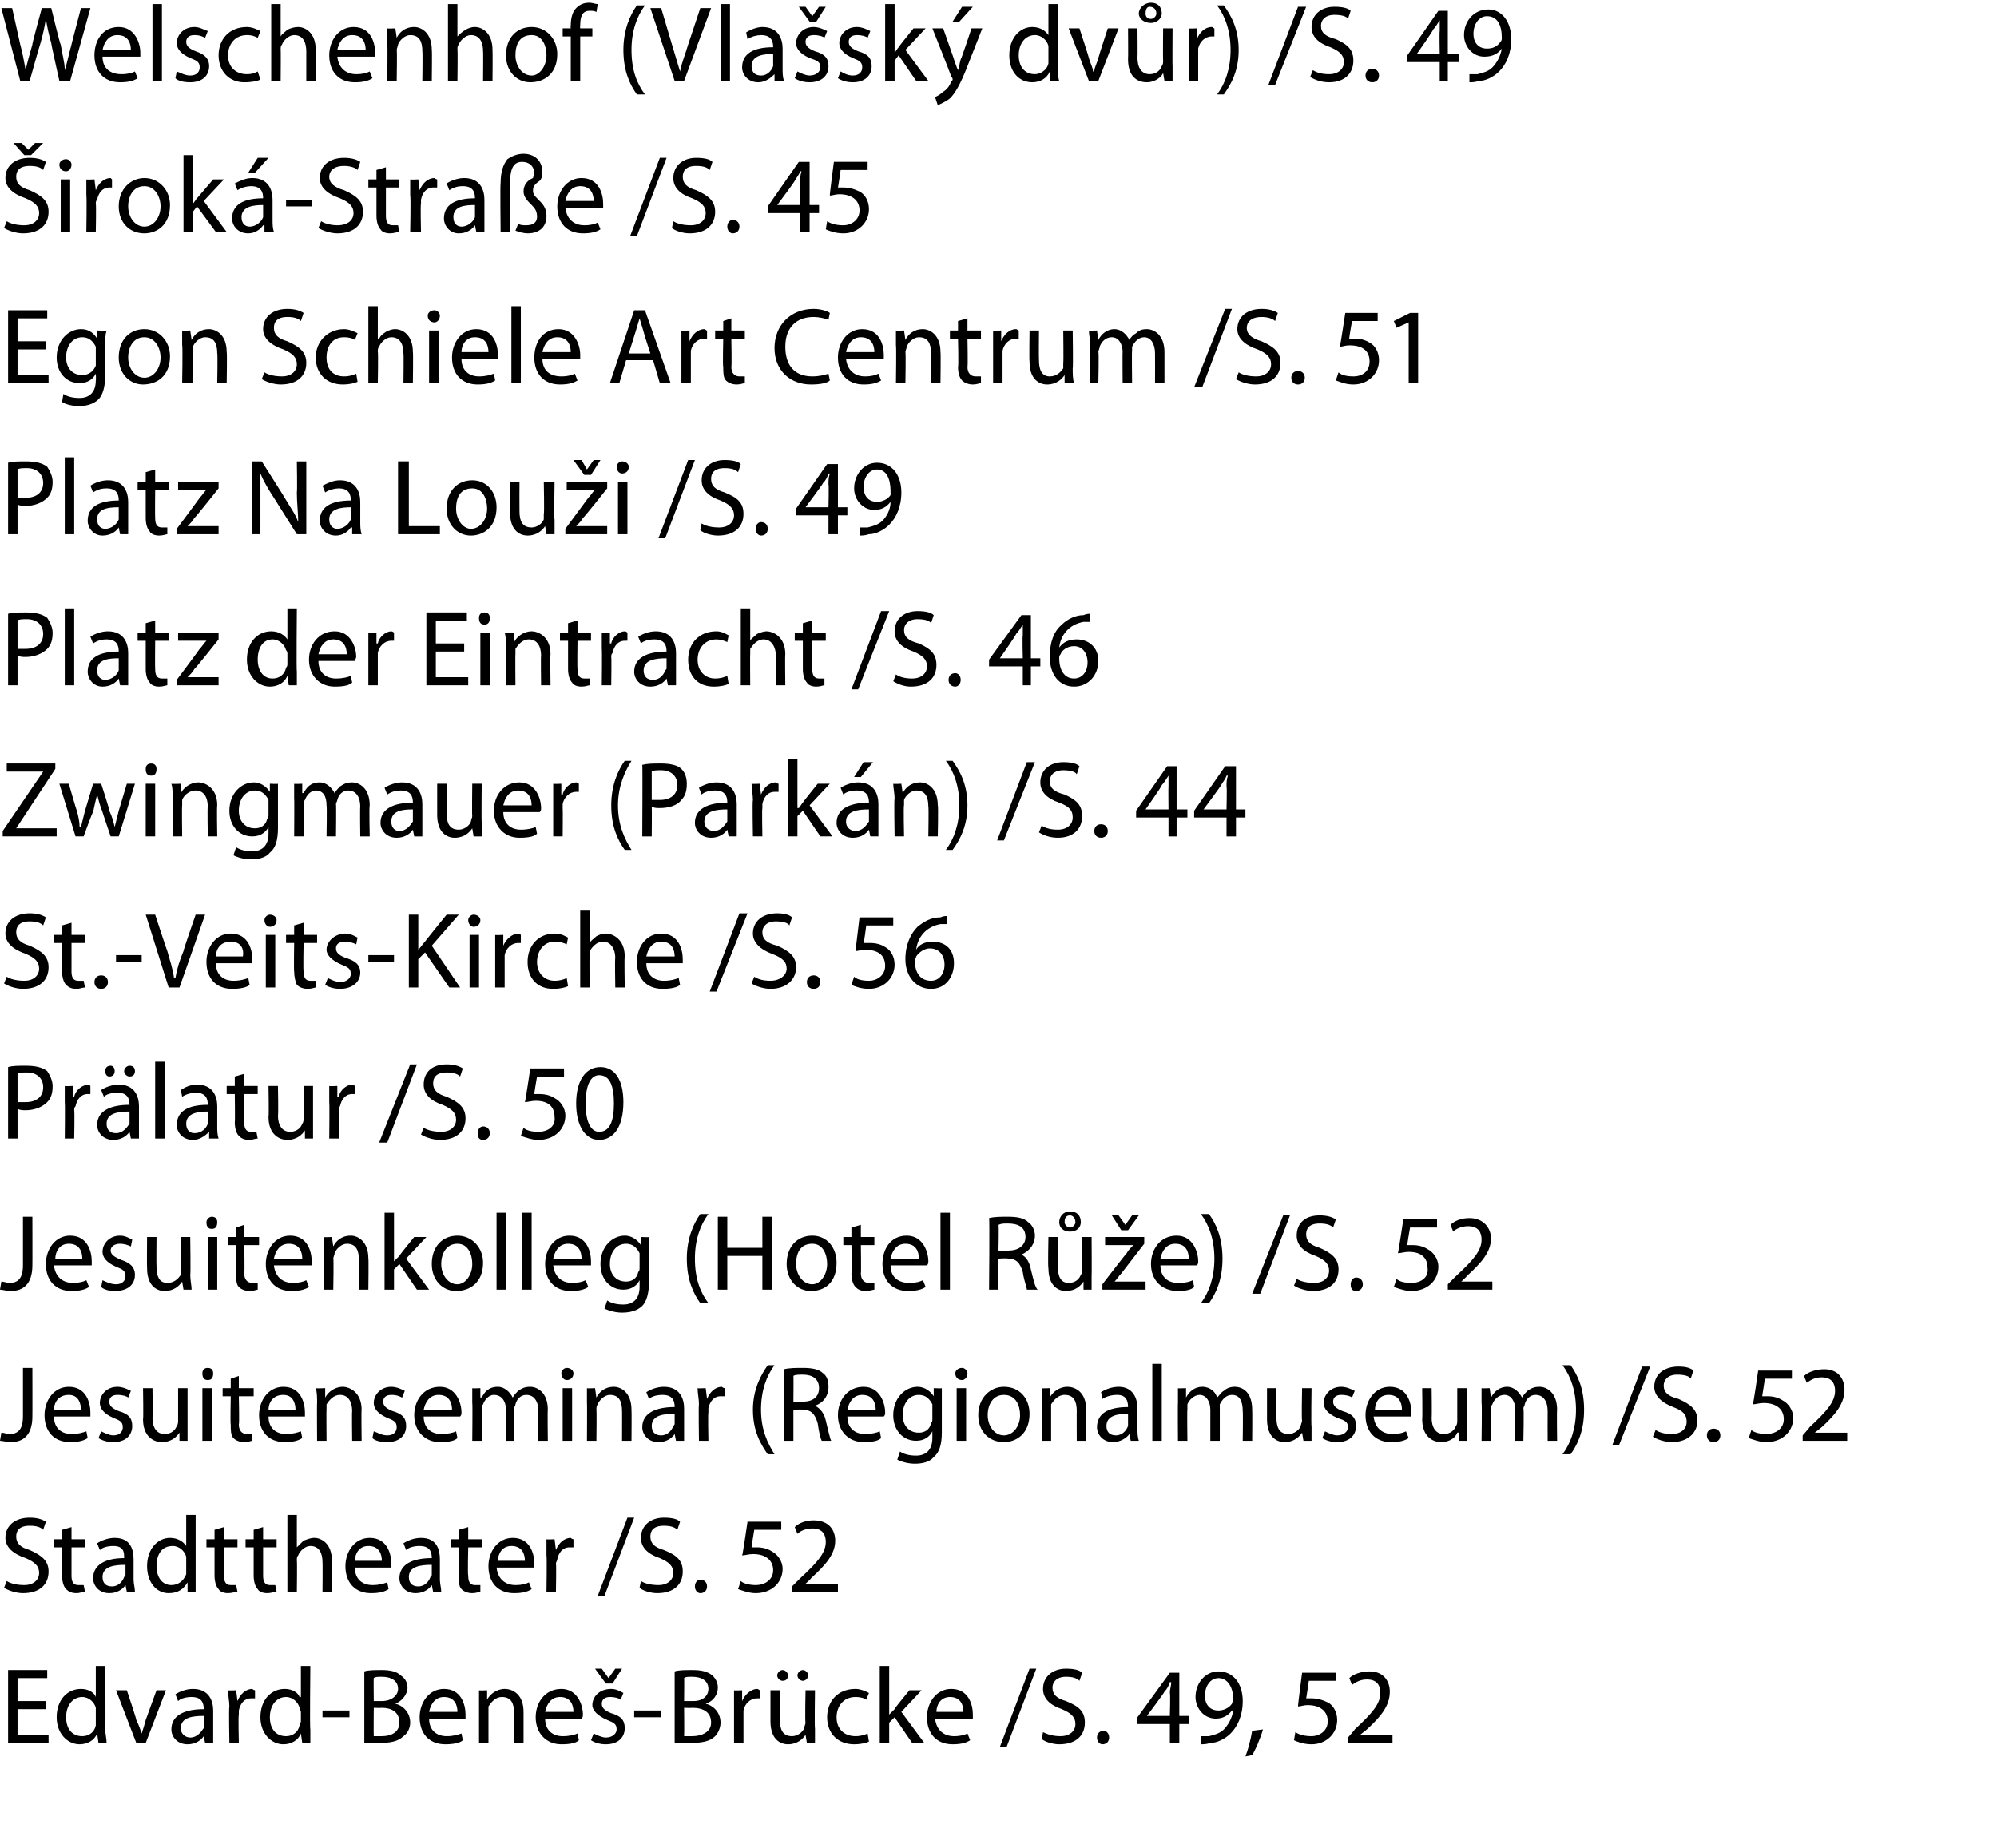 <?xml version="1.0" standalone="no"?><!DOCTYPE svg PUBLIC "-//W3C//DTD SVG 1.1//EN" "http://www.w3.org/Graphics/SVG/1.1/DTD/svg11.dtd"><svg xmlns="http://www.w3.org/2000/svg" version="1.1" width="148px" height="137px" viewBox="0 0 148 137"><desc>Welschenhof (Vla sk dv r) S 49 irok -Stra e S 45 Egon Schiele Art Centrum S 51 Platz Na Lou i S 49 Platz de</desc><defs/><g id="Polygon176669"><path d="m3.4 126.7H1.3v1.9h2.3v.6h-3v-5.4h2.9v.6H1.3v1.7h2.1v.6zm4.4-3.2s.04 4.7 0 4.7c0 .3.1.7.1 1h-.6l-.1-.7s0 .03 0 0c-.2.5-.7.8-1.3.8c-.9 0-1.7-.8-1.7-2c0-1.3.8-2.1 1.8-2.1c.6 0 1 .3 1.1.6c.03.03 0 0 0 0v-2.3h.7zm-.7 3.4v-.3c-.1-.4-.5-.8-1-.8c-.7 0-1.2.6-1.2 1.5c0 .8.4 1.4 1.2 1.4c.5 0 .9-.3 1-.8v-1zm2.3-1.6s.74 2.2.7 2.2c.2.4.3.7.4 1c.1-.3.2-.6.3-1l.8-2.2h.7l-1.5 3.9h-.7l-1.5-3.9h.8zm6.4 3v.9h-.6l-.1-.5s.01.01 0 0c-.2.3-.6.6-1.2.6c-.8 0-1.2-.6-1.2-1.1c0-1 .9-1.5 2.4-1.5c0-.4-.1-.9-.9-.9c-.4 0-.8.1-1 .3l-.2-.5c.3-.2.8-.4 1.3-.4c1.2 0 1.5.9 1.5 1.6v1.5zm-.7-1.1c-.8 0-1.7.1-1.7.9c0 .5.4.7.7.7c.5 0 .8-.4 1-.7v-.9zm1.9-.7c0-.4-.1-.8-.1-1.2c.02.03.6 0 .6 0l.1.8s-.01 0 0 0c.2-.5.6-.9 1.1-.9c0 0 .1.1.2.1v.6h-.3c-.5 0-.8.4-.9.9v.3c-.05.04 0 2.1 0 2.1h-.7s-.05-2.66 0-2.7zm6-3s-.05 4.7 0 4.7v1h-.6l-.1-.7s.01.03 0 0c-.2.5-.7.8-1.3.8c-.9 0-1.7-.8-1.7-2c0-1.3.8-2.1 1.8-2.1c.6 0 1 .3 1.1.6c.04.03.1 0 .1 0v-2.3h.7zm-.7 3.4c0-.1-.1-.2-.1-.3c-.1-.4-.5-.8-1-.8c-.7 0-1.2.6-1.2 1.5c0 .8.4 1.4 1.2 1.4c.5 0 .9-.3 1-.8c0-.1.1-.2.1-.3v-.7zm3.6-.1v.5h-2v-.5h2zm1.1-2.9c.3-.1.8-.1 1.3-.1c.6 0 1.1.1 1.4.4c.3.2.5.5.5.9c0 .5-.4 1-.9 1.2c.5.1 1.1.6 1.1 1.4c0 .4-.2.8-.5 1c-.4.4-1 .5-1.8.5H27v-5.3zm.7 2.2h.6c.7 0 1.2-.4 1.2-.9c0-.6-.5-.9-1.2-.9c-.3 0-.5 0-.6.1c-.02-.05 0 1.7 0 1.7zm0 2.6h.6c.7 0 1.3-.3 1.3-1c0-.8-.6-1.1-1.3-1.1c-.05.02-.6 0-.6 0c0 0-.02 2.07 0 2.1zm4.1-1.3c0 .9.6 1.3 1.3 1.3c.5 0 .8-.1 1.1-.2l.1.5c-.2.2-.7.3-1.3.3c-1.2 0-1.9-.8-1.9-2c0-1.1.7-2.1 1.8-2.1c1.3 0 1.6 1.2 1.6 1.9v.3h-2.7zm2.1-.5c0-.5-.2-1.1-1-1.1c-.7 0-1 .6-1.1 1.1h2.1zm1.6-.5v-1.1c-.04.03.6 0 .6 0v.7s.04-.03 0 0c.2-.4.7-.8 1.3-.8c.6 0 1.4.4 1.4 1.7v2.3h-.7s-.02-2.23 0-2.2c0-.7-.2-1.2-.9-1.2c-.5 0-.8.4-1 .7v2.7h-.7v-2.8zm4.9 1c0 .9.6 1.3 1.3 1.3c.5 0 .9-.1 1.1-.2l.1.5c-.2.2-.6.3-1.3.3c-1.1 0-1.9-.8-1.9-2c0-1.1.7-2.1 1.9-2.1c1.2 0 1.6 1.2 1.6 1.9c0 .1 0 .2-.1.3h-2.7zm2.1-.5c0-.5-.2-1.1-1-1.1c-.7 0-1 .6-1.1 1.1h2.1zm1.5 1.6c.2.1.6.3.9.3c.5 0 .8-.3.8-.6c0-.4-.2-.5-.7-.7c-.7-.3-1.1-.7-1.1-1.1c0-.6.5-1.2 1.4-1.2c.4 0 .7.2.9.3l-.2.5c-.1-.1-.4-.2-.8-.2c-.4 0-.6.2-.6.5c0 .3.2.5.7.7c.7.2 1 .5 1 1.1c0 .7-.5 1.2-1.4 1.2c-.4 0-.8-.1-1.1-.3l.2-.5zm.9-3.7l-.8-1.1h.5l.5.7l.5-.7h.5l-.7 1.1h-.5zm4.1 2v.5h-2v-.5h2zm1-2.9c.3-.1.8-.1 1.3-.1c.7 0 1.1.1 1.5.4c.2.2.4.5.4.9c0 .5-.3 1-.9 1.2c.5.1 1.1.6 1.1 1.4c0 .4-.2.8-.4 1c-.4.4-1 .5-1.9.5H50v-5.3zm.7 2.2h.7c.7 0 1.1-.4 1.1-.9c0-.6-.5-.9-1.2-.9c-.3 0-.5 0-.6.1c.02-.05 0 1.7 0 1.7zm0 2.6h.6c.7 0 1.4-.3 1.4-1c0-.8-.6-1.1-1.4-1.1c0 .02-.6 0-.6 0c0 0 .02 2.07 0 2.1zm3.7-2.2v-1.2c-.02.03.6 0 .6 0v.8s.05 0 0 0c.2-.5.7-.9 1.1-.9c.1 0 .2.1.2.1v.6h-.2c-.5 0-.9.4-1 .9v2.4h-.7v-2.7zm6 1.6v1.1h-.6l-.1-.6s.01-.03 0 0c-.2.3-.6.7-1.3.7c-.6 0-1.3-.4-1.3-1.7v-2.3h.7v2.2c0 .7.2 1.2.9 1.2c.4 0 .8-.3.9-.6c0-.1.1-.3.1-.4c-.05 0 0-2.4 0-2.4h.7s-.04 2.84 0 2.8zm-2.8-3.9c0-.2.2-.4.4-.4c.2 0 .4.2.4.4c0 .2-.1.4-.4.4c-.2 0-.4-.2-.4-.4zm1.5 0c0-.2.2-.4.4-.4c.2 0 .4.2.4.4c0 .2-.2.4-.4.4c-.2 0-.4-.2-.4-.4zm5.3 4.9c-.2.1-.6.2-1.1.2c-1.2 0-2-.8-2-2c0-1.2.8-2.1 2.1-2.1c.4 0 .8.2 1 .3l-.2.5c-.1-.1-.4-.2-.8-.2c-.9 0-1.4.7-1.4 1.5c0 .9.6 1.4 1.4 1.4c.4 0 .7-.1.9-.2l.1.6zm1.5-2s.04 0 0 0l.4-.4c-.03-.04 1.1-1.4 1.1-1.4h.9l-1.5 1.6l1.7 2.3h-.9l-1.3-1.9l-.4.4v1.5h-.7v-5.7h.7v3.6zm3.4.3c.1.9.7 1.3 1.4 1.3c.5 0 .8-.1 1-.2l.2.5c-.3.2-.7.3-1.3.3c-1.2 0-1.9-.8-1.9-2c0-1.1.7-2.1 1.8-2.1c1.3 0 1.6 1.2 1.6 1.9v.3h-2.8zm2.1-.5c0-.5-.2-1.1-1-1.1c-.7 0-1 .6-1 1.1h2zm2.7 2.6l2.2-5.8h.5l-2.2 5.8h-.5zm3.2-1.1c.4.2.8.3 1.3.3c.7 0 1.1-.4 1.1-.9c0-.5-.3-.8-1-1.1c-.9-.3-1.4-.8-1.4-1.5c0-.9.7-1.5 1.7-1.5c.6 0 1 .1 1.2.3l-.2.6c-.2-.2-.5-.3-1-.3c-.7 0-1 .4-1 .8c0 .5.3.8 1 1c1 .4 1.4.8 1.4 1.6c0 .9-.6 1.6-1.9 1.6c-.5 0-1.1-.2-1.3-.4l.1-.5zm4 .4c0-.3.2-.5.5-.5c.2 0 .4.2.4.5c0 .3-.2.5-.5.5c-.2 0-.4-.2-.4-.5zm5.4.4v-1.4h-2.4v-.5l2.4-3.3h.7v3.2h.7v.6h-.7v1.4h-.7zm0-2s.05-1.7 0-1.7c0-.3.1-.5.1-.8h-.1c-.1.3-.2.5-.4.7c.02.05-1.3 1.8-1.3 1.8h1.7zm2.3 1.5h.6c.4-.1.8-.2 1.1-.5c.3-.3.6-.8.7-1.4h-.1c-.3.4-.7.6-1.2.6c-.9 0-1.5-.8-1.5-1.6c0-1 .7-1.9 1.7-1.9c1.1 0 1.8.9 1.8 2.2c0 1.1-.4 1.9-.9 2.4c-.4.4-1 .7-1.5.7c-.3.1-.5.1-.7.1v-.6zm.3-3c0 .7.4 1.1 1 1.1c.4 0 .8-.2 1-.5c0-.1.1-.2.1-.3c0-.9-.4-1.6-1.1-1.6c-.6 0-1 .6-1 1.3zm3 4.5c.2-.5.4-1.3.5-1.9l.8-.1c-.2.7-.6 1.6-.8 1.9l-.5.1zm6.7-5.6h-2s-.19 1.33-.2 1.3h.4c.4 0 .8.1 1.2.3c.4.2.7.7.7 1.3c0 1-.8 1.8-1.9 1.8c-.6 0-1.1-.2-1.3-.3l.1-.6c.3.2.7.3 1.2.3c.6 0 1.2-.4 1.2-1.1c0-.7-.5-1.2-1.5-1.2c-.3 0-.5.1-.7.1c-.03 0 .3-2.5.3-2.5h2.5v.6zm.9 4.6v-.4s.51-.57.5-.6c1.3-1.2 1.9-1.9 1.9-2.7c0-.5-.2-1-1-1c-.5 0-.8.2-1.1.4l-.2-.5c.3-.3.9-.5 1.5-.5c1.1 0 1.5.8 1.5 1.5c0 1-.6 1.8-1.7 2.8l-.5.4h2.4v.6h-3.3z" stroke="none" fill="#000"/></g><g id="Polygon176668"><path d="m.5 117.2c.3.2.8.3 1.3.3c.7 0 1.1-.4 1.1-.9c0-.5-.3-.8-1-1.1c-.9-.3-1.5-.8-1.5-1.5c0-.9.7-1.5 1.8-1.5c.5 0 .9.1 1.2.3l-.2.6c-.2-.2-.5-.3-1-.3c-.8 0-1 .4-1 .8c0 .5.3.8 1 1c.9.4 1.4.8 1.4 1.6c0 .9-.6 1.6-1.9 1.6c-.5 0-1.1-.2-1.4-.4l.2-.5zm4.8-4v.9h1v.6h-1v2.1c0 .4.1.7.5.7h.4l.1.5c-.2 0-.4.1-.6.1c-.4 0-.6-.1-.8-.3c-.2-.2-.3-.6-.3-1c.02-.02 0-2.1 0-2.1h-.6v-.6h.6v-.7l.7-.2zm4.6 3.9c0 .3.1.6.1.9h-.6l-.1-.5s-.01.01 0 0c-.2.3-.6.6-1.2.6c-.8 0-1.2-.6-1.2-1.1c0-1 .9-1.5 2.3-1.5c0-.4 0-.9-.8-.9c-.4 0-.8.1-1 .3l-.2-.5c.3-.2.8-.4 1.3-.4c1.2 0 1.4.9 1.4 1.6v1.5zm-.6-1.1c-.8 0-1.7.1-1.7.9c0 .5.3.7.7.7c.5 0 .8-.4.9-.7c.1-.1.1-.1.1-.2v-.7zm5.2-3.7v5.7h-.6v-.7s-.05.03 0 0c-.3.5-.7.8-1.4.8c-.9 0-1.6-.8-1.6-2c0-1.3.8-2.1 1.7-2.1c.6 0 1 .3 1.2.6c-.01.03 0 0 0 0v-2.3h.7zm-.7 3.4v-.3c-.1-.4-.5-.8-1-.8c-.8 0-1.2.6-1.2 1.5c0 .8.4 1.4 1.1 1.4c.5 0 .9-.3 1.1-.8v-1zm2.8-2.5v.9h1v.6h-1v2.1c0 .4.1.7.5.7h.4l.1.5c-.2 0-.4.1-.7.1c-.3 0-.6-.1-.7-.3c-.2-.2-.3-.6-.3-1v-2.1h-.6v-.6h.6v-.7l.7-.2zm2.9 0v.9h1v.6h-1v2.1c0 .4.1.7.5.7h.4l.1.5c-.2 0-.4.1-.7.1c-.3 0-.6-.1-.7-.3c-.2-.2-.3-.6-.3-1v-2.1h-.6v-.6h.6v-.7l.7-.2zm1.8-.9h.7v2.4s.05.04 0 0l.5-.5c.3-.1.5-.2.8-.2c.5 0 1.3.4 1.3 1.7c.02 0 0 2.3 0 2.3h-.7s.02-2.22 0-2.2c0-.6-.2-1.2-.9-1.2c-.4 0-.8.4-.9.7c-.1.1-.1.2-.1.4c.03-.04 0 2.3 0 2.3h-.7v-5.7zm5 3.9c0 .9.6 1.3 1.3 1.3c.5 0 .8-.1 1.1-.2l.1.5c-.3.2-.7.3-1.3.3c-1.2 0-1.9-.8-1.9-2c0-1.1.7-2.1 1.8-2.1c1.3 0 1.6 1.2 1.6 1.9v.3h-2.7zm2-.5c0-.5-.2-1.1-1-1.1c-.7 0-1 .6-1 1.1h2zm4.3 1.4c0 .3.1.6.1.9h-.6l-.1-.5s-.01.01 0 0c-.2.3-.6.6-1.2.6c-.8 0-1.2-.6-1.2-1.1c0-1 .9-1.5 2.4-1.5c0-.4-.1-.9-.9-.9c-.4 0-.8.1-1 .3l-.2-.5c.3-.2.8-.4 1.3-.4c1.2 0 1.4.9 1.4 1.6v1.5zM32 116c-.8 0-1.7.1-1.7.9c0 .5.3.7.7.7c.5 0 .8-.4.9-.7c.1-.1.1-.1.1-.2v-.7zm2.7-2.8v.9h1v.6h-1s-.05 2.05 0 2.1c0 .4.1.7.5.7h.4v.5c-.1 0-.3.1-.6.1c-.3 0-.6-.1-.8-.3c-.2-.2-.2-.6-.2-1c-.04-.02 0-2.1 0-2.1h-.6v-.6h.6v-.7l.7-.2zm2.1 3c.1.9.7 1.3 1.4 1.3c.5 0 .8-.1 1-.2l.2.5c-.3.2-.7.3-1.3.3c-1.2 0-1.9-.8-1.9-2c0-1.1.7-2.1 1.8-2.1c1.3 0 1.6 1.2 1.6 1.9v.3h-2.8zm2.1-.5c0-.5-.2-1.1-1-1.1c-.7 0-1 .6-1 1.1h2zm1.6-.4v-1.2c.01.03.6 0 .6 0l.1.8s-.02 0 0 0c.2-.5.6-.9 1.1-.9c0 0 .1.1.2.1v.6h-.3c-.5 0-.8.4-.9.9c0 .1-.1.2-.1.3c.04.04 0 2.1 0 2.1h-.7s.04-2.66 0-2.7zm3.8 3l2.2-5.8h.5l-2.2 5.8h-.5zm3.2-1.1c.3.2.8.3 1.3.3c.7 0 1.1-.4 1.1-.9c0-.5-.3-.8-1-1.1c-.9-.3-1.4-.8-1.4-1.5c0-.9.7-1.5 1.7-1.5c.6 0 1 .1 1.2.3l-.2.6c-.2-.2-.5-.3-1-.3c-.8 0-1 .4-1 .8c0 .5.3.8 1 1c1 .4 1.4.8 1.4 1.6c0 .9-.6 1.6-1.9 1.6c-.5 0-1.1-.2-1.3-.4l.1-.5zm4 .4c0-.3.2-.5.4-.5c.3 0 .5.2.5.5c0 .3-.2.5-.5.5c-.2 0-.4-.2-.4-.5zm6.4-4.2h-2s-.22 1.33-.2 1.3h.4c.4 0 .8.1 1.1.3c.4.2.8.7.8 1.3c0 1-.8 1.8-2 1.8c-.5 0-1-.2-1.3-.3l.2-.6c.2.2.7.3 1.1.3c.7 0 1.3-.4 1.3-1.1c0-.7-.5-1.2-1.5-1.2c-.3 0-.6.1-.8.1c.04 0 .4-2.5.4-2.5h2.5v.6zm.8 4.6v-.4l.6-.6c1.3-1.2 1.9-1.9 1.9-2.7c0-.5-.2-1-1-1c-.5 0-.9.2-1.1.4l-.2-.5c.3-.3.8-.5 1.4-.5c1.2 0 1.6.8 1.6 1.5c0 1-.7 1.8-1.8 2.8c.03.02-.4.4-.4.4h2.4v.6h-3.4z" stroke="none" fill="#000"/></g><g id="Polygon176667"><path d="m1.7 101.4h.7s.01 3.62 0 3.6c0 1.4-.7 1.9-1.6 1.9c-.3 0-.6-.1-.8-.1l.1-.6c.2 0 .4.1.6.1c.6 0 1-.3 1-1.3v-3.6zM4 105c0 .9.6 1.3 1.3 1.3c.5 0 .8-.1 1.1-.2l.1.5c-.3.2-.7.3-1.3.3c-1.2 0-1.9-.8-1.9-2c0-1.1.7-2.1 1.8-2.1c1.3 0 1.6 1.2 1.6 1.9v.3H4zm2-.5c0-.5-.2-1.1-.9-1.1c-.8 0-1.1.6-1.1 1.1h2zm1.5 1.6c.2.1.6.3.9.3c.5 0 .7-.3.7-.6c0-.4-.2-.5-.7-.7c-.7-.3-1-.7-1-1.1c0-.6.5-1.2 1.3-1.2c.4 0 .8.2 1 .3l-.2.5c-.1-.1-.4-.2-.8-.2c-.4 0-.6.2-.6.5c0 .3.2.5.7.7c.7.2 1 .5 1 1.1c0 .7-.5 1.2-1.4 1.2c-.4 0-.8-.1-1.1-.3l.2-.5zm6.4-.4v1.1h-.6v-.6s-.04-.03 0 0c-.2.3-.6.7-1.3.7c-.6 0-1.4-.4-1.4-1.7c.04-.01 0-2.3 0-2.3h.7s.04 2.16 0 2.2c0 .7.3 1.2.9 1.2c.5 0 .8-.3.9-.6c.1-.1.1-.3.1-.4v-2.4h.7v2.8zm1.1 1.1v-3.9h.7v3.9h-.7zm.8-5c0 .3-.1.5-.4.5c-.3 0-.4-.2-.4-.5c0-.2.1-.4.4-.4c.3 0 .4.2.4.4zm1.9.2v.9h1.1v.6h-1.1s.05 2.05 0 2.1c0 .4.2.7.6.7h.4v.5c-.1 0-.3.1-.6.1c-.3 0-.6-.1-.8-.3c-.2-.2-.2-.6-.2-1c-.04-.02 0-2.1 0-2.1h-.6v-.6h.6v-.7l.6-.2zm2.2 3c0 .9.6 1.3 1.3 1.3c.5 0 .8-.1 1.1-.2l.1.5c-.3.2-.7.3-1.3.3c-1.2 0-1.9-.8-1.9-2c0-1.1.7-2.1 1.8-2.1c1.3 0 1.6 1.2 1.6 1.9v.3h-2.7zm2-.5c0-.5-.2-1.1-.9-1.1c-.8 0-1.1.6-1.1 1.1h2zm1.6-.5c0-.4 0-.8-.1-1.1c.05.03.7 0 .7 0v.7s.03-.03 0 0c.2-.4.7-.8 1.3-.8c.5 0 1.4.4 1.4 1.7c-.03 0 0 2.3 0 2.3h-.7s-.03-2.23 0-2.2c0-.7-.3-1.2-.9-1.2c-.5 0-.8.4-1 .7v.4c-.02-.03 0 2.3 0 2.3h-.7s-.02-2.82 0-2.8zm4.2 2.1c.3.1.6.3 1 .3c.5 0 .7-.3.7-.6c0-.4-.2-.5-.7-.7c-.7-.3-1-.7-1-1.1c0-.6.5-1.2 1.3-1.2c.4 0 .8.2 1 .3l-.2.5c-.2-.1-.4-.2-.8-.2c-.4 0-.6.2-.6.5c0 .3.2.5.7.7c.7.2 1 .5 1 1.1c0 .7-.5 1.2-1.4 1.2c-.5 0-.9-.1-1.1-.3l.1-.5zm3.7-1.1c0 .9.6 1.3 1.3 1.3c.5 0 .9-.1 1.1-.2l.1.5c-.2.2-.6.3-1.3.3c-1.1 0-1.9-.8-1.9-2c0-1.1.7-2.1 1.9-2.1c1.2 0 1.6 1.2 1.6 1.9c0 .1 0 .2-.1.3h-2.7zm2.1-.5c0-.5-.2-1.1-1-1.1c-.7 0-1 .6-1.1 1.1h2.1zm1.5-.5v-1.1c0 .03.6 0 .6 0v.7s.07-.04.1 0c.2-.4.5-.8 1.2-.8c.5 0 .9.4 1.1.8c.1-.2.3-.4.4-.5c.3-.2.5-.3.9-.3c.5 0 1.3.4 1.3 1.7c-.03.03 0 2.3 0 2.3h-.7s-.02-2.18 0-2.2c0-.7-.3-1.2-.9-1.2c-.4 0-.7.3-.8.7c0 .1-.1.2-.1.3c.04.01 0 2.4 0 2.4h-.6s-.04-2.32 0-2.3c0-.6-.3-1.1-.9-1.1c-.4 0-.7.4-.8.7c-.1.1-.1.3-.1.4c.02-.03 0 2.3 0 2.3h-.7s.03-2.82 0-2.8zm6.7 2.8v-3.9h.7v3.9h-.7zm.8-5c0 .3-.2.5-.5.5c-.2 0-.4-.2-.4-.5c0-.2.2-.4.4-.4c.3 0 .5.2.5.4zm1 2.2v-1.1c-.01.03.6 0 .6 0l.1.7s-.03-.03 0 0c.2-.4.6-.8 1.3-.8c.5 0 1.3.4 1.3 1.7c.02 0 0 2.3 0 2.3h-.7s.01-2.23 0-2.2c0-.7-.2-1.2-.9-1.2c-.4 0-.8.4-.9.7c-.1.1-.1.3-.1.4c.03-.03 0 2.3 0 2.3h-.7s.02-2.82 0-2.8zm7.2 1.9v.9h-.6l-.1-.5s0 .01 0 0c-.2.3-.6.6-1.2.6c-.8 0-1.2-.6-1.2-1.1c0-1 .9-1.5 2.4-1.5c0-.4-.1-.9-.9-.9c-.4 0-.8.1-1 .3l-.2-.5c.3-.2.8-.4 1.3-.4c1.2 0 1.5.9 1.5 1.6v1.5zm-.7-1.1c-.8 0-1.7.1-1.7.9c0 .5.3.7.7.7c.5 0 .8-.4.9-.7c.1-.1.1-.1.1-.2v-.7zm1.8-.7c0-.4-.1-.8-.1-1.2c.03.03.6 0 .6 0l.1.8c.2-.5.6-.9 1.1-.9c0 0 .1.1.2.1v.6h-.3c-.5 0-.8.4-.9.9v.3c-.04.04 0 2.1 0 2.1h-.7s-.04-2.66 0-2.7zm5.6-2.9c-.6.8-1 1.9-1 3.3c0 1.5.5 2.5 1 3.3h-.5c-.5-.7-1.1-1.7-1.1-3.3c0-1.5.6-2.6 1.1-3.3h.5zm.7.3c.4-.1.9-.1 1.4-.1c.7 0 1.2.1 1.5.4c.3.2.4.6.4 1c0 .7-.4 1.2-1 1.4c.4.2.7.6.8 1.1c.2.8.3 1.3.4 1.5h-.7c-.1-.2-.2-.6-.3-1.3c-.2-.7-.5-1-1.1-1c-.02-.04-.7 0-.7 0v2.3h-.7s.02-5.32 0-5.3zm.7 2.4s.73.04.7 0c.8 0 1.2-.4 1.2-1c0-.7-.5-1-1.2-1c-.3 0-.6 0-.7.1c.02-.03 0 1.9 0 1.9zm4 1.1c0 .9.6 1.3 1.3 1.3c.5 0 .9-.1 1.1-.2l.1.5c-.2.2-.6.3-1.3.3c-1.1 0-1.9-.8-1.9-2c0-1.1.7-2.1 1.9-2.1c1.2 0 1.6 1.2 1.6 1.9c0 .1 0 .2-.1.3h-2.7zm2.1-.5c0-.5-.2-1.1-1-1.1c-.7 0-1 .6-1.1 1.1h2.1zm4.9 1.7c0 .9-.2 1.5-.6 1.8c-.3.4-.9.5-1.4.5c-.4 0-.9-.1-1.3-.3l.2-.6c.3.2.7.3 1.2.3c.7 0 1.2-.4 1.2-1.3v-.5s-.01.04 0 0c-.2.4-.6.7-1.2.7c-1 0-1.7-.8-1.7-1.9c0-1.3.9-2.1 1.8-2.1c.6 0 1 .4 1.2.7c-.03.01 0 0 0 0v-.6s.63.03.6 0v3.3zm-.7-1.7v-.4c-.2-.4-.5-.7-1-.7c-.7 0-1.2.6-1.2 1.5c0 .7.4 1.3 1.2 1.3c.4 0 .8-.2.9-.7c.1-.1.1-.2.1-.3v-.7zm1.8 2.3v-3.9h.7v3.9h-.7zm.8-5c0 .3-.2.5-.4.5c-.3 0-.5-.2-.5-.5c0-.2.2-.4.5-.4c.2 0 .4.2.4.4zm4.6 3c0 1.5-1 2.1-1.9 2.1c-1.1 0-1.9-.8-1.9-2c0-1.3.9-2.1 1.9-2.1c1.2 0 1.9.9 1.9 2zm-3.1.1c0 .8.5 1.5 1.2 1.5c.7 0 1.2-.7 1.2-1.5c0-.7-.3-1.5-1.2-1.5c-.8 0-1.2.7-1.2 1.5zm4-.9v-1.1c-.03.03.6 0 .6 0v.7s.04-.03 0 0c.2-.4.7-.8 1.3-.8c.6 0 1.4.4 1.4 1.7v2.3h-.7s-.01-2.23 0-2.2c0-.7-.2-1.2-.9-1.2c-.5 0-.8.4-1 .7v2.7h-.7V104zm7.1 1.9c0 .3 0 .6.1.9h-.6l-.1-.5s-.03.01 0 0c-.2.3-.7.6-1.2.6c-.8 0-1.2-.6-1.2-1.1c0-1 .8-1.5 2.3-1.5c0-.4-.1-.9-.8-.9c-.4 0-.8.1-1.1.3l-.1-.5c.3-.2.8-.4 1.3-.4c1.1 0 1.4.9 1.4 1.6v1.5zm-.7-1.1c-.7 0-1.6.1-1.6.9c0 .5.3.7.7.7c.5 0 .8-.4.9-.7v-.9zm1.8-3.7h.7v5.7h-.7v-5.7zm1.9 2.9v-1.1c-.05.03.6 0 .6 0v.7s.02-.04 0 0c.2-.4.6-.8 1.2-.8c.6 0 1 .4 1.1.8c.2-.2.3-.4.5-.5c.2-.2.5-.3.8-.3c.6 0 1.3.4 1.3 1.7c.02.03 0 2.3 0 2.3h-.7s.03-2.18 0-2.2c0-.7-.2-1.2-.8-1.2c-.4 0-.7.3-.9.7v2.7h-.7v-2.3c0-.6-.3-1.1-.8-1.1c-.4 0-.8.4-.9.7v.4c-.03-.03 0 2.3 0 2.3h-.7s-.02-2.82 0-2.8zm9.9 1.7v1.1h-.6l-.1-.6s.01-.03 0 0c-.2.3-.6.7-1.3.7c-.6 0-1.3-.4-1.3-1.7v-2.3h.7v2.2c0 .7.2 1.2.9 1.2c.4 0 .8-.3.9-.6c0-.1.1-.3.1-.4c-.05 0 0-2.4 0-2.4h.7s-.04 2.84 0 2.8zm1 .4c.2.1.6.3.9.3c.5 0 .8-.3.8-.6c0-.4-.2-.5-.8-.7c-.7-.3-1-.7-1-1.1c0-.6.5-1.2 1.3-1.2c.4 0 .8.2 1 .3l-.2.5c-.1-.1-.4-.2-.8-.2c-.4 0-.6.2-.6.5c0 .3.2.5.7.7c.7.2 1 .5 1 1.1c0 .7-.5 1.2-1.4 1.2c-.4 0-.8-.1-1.1-.3l.2-.5zm3.6-1.1c.1.9.7 1.3 1.4 1.3c.5 0 .8-.1 1-.2l.2.5c-.3.2-.7.3-1.3.3c-1.2 0-1.9-.8-1.9-2c0-1.1.7-2.1 1.8-2.1c1.3 0 1.6 1.2 1.6 1.9v.3h-2.8zm2.1-.5c0-.5-.2-1.1-1-1.1c-.7 0-1 .6-1 1.1h2zm4.8 1.2v1.1h-.6v-.6s-.05-.03-.1 0c-.1.3-.5.7-1.2.7c-.6 0-1.4-.4-1.4-1.7c.03-.01 0-2.3 0-2.3h.7s.03 2.16 0 2.2c0 .7.3 1.2.9 1.2c.5 0 .8-.3.9-.6c.1-.1.1-.3.1-.4v-2.4h.7v2.8zm1.1-1.7v-1.1c.01.03.6 0 .6 0l.1.7s-.02-.04 0 0c.2-.4.6-.8 1.2-.8c.5 0 .9.4 1.1.8c.1-.2.3-.4.4-.5c.3-.2.5-.3.9-.3c.5 0 1.3.4 1.3 1.7c-.03.03 0 2.3 0 2.3h-.7s-.01-2.18 0-2.2c0-.7-.3-1.2-.9-1.2c-.4 0-.7.3-.8.7c0 .1-.1.2-.1.3c.05.01 0 2.4 0 2.4h-.6s-.04-2.32 0-2.3c0-.6-.3-1.1-.8-1.1c-.5 0-.8.4-.9.7c-.1.1-.1.3-.1.4c.03-.03 0 2.3 0 2.3h-.7s.04-2.82 0-2.8zm6 3.8c.6-.8 1-1.9 1-3.3c0-1.4-.4-2.5-1-3.3h.6c.5.7 1 1.7 1 3.3c0 1.6-.5 2.6-1 3.3h-.6zm3.7-.7l2.2-5.8h.6l-2.3 5.8h-.5zm3.2-1.1c.3.2.7.3 1.2.3c.7 0 1.1-.4 1.1-.9c0-.5-.2-.8-1-1.1c-.8-.3-1.4-.8-1.4-1.5c0-.9.7-1.5 1.8-1.5c.5 0 .9.1 1.1.3l-.2.6c-.1-.2-.5-.3-1-.3c-.7 0-1 .4-1 .8c0 .5.3.8 1.1 1c.9.4 1.4.8 1.4 1.6c0 .9-.7 1.6-1.9 1.6c-.5 0-1.1-.2-1.4-.4l.2-.5zm3.8.4c0-.3.2-.5.5-.5c.3 0 .5.2.5.5c0 .3-.2.5-.5.5c-.3 0-.5-.2-.5-.5zm6.3-4.2h-2l-.2 1.3h.4c.4 0 .8.1 1.1.3c.4.2.8.7.8 1.3c0 1-.8 1.8-2 1.8c-.5 0-1-.2-1.3-.3l.2-.6c.2.2.7.3 1.1.3c.7 0 1.3-.4 1.3-1.1c0-.7-.5-1.2-1.5-1.2c-.3 0-.6.1-.8.1c.05 0 .4-2.5.4-2.5h2.5v.6zm.8 4.6v-.4s.51-.57.5-.6c1.3-1.2 1.9-1.9 1.9-2.7c0-.5-.2-1-1-1c-.5 0-.8.2-1.1.4l-.2-.5c.3-.3.9-.5 1.5-.5c1.1 0 1.5.8 1.5 1.5c0 1-.6 1.8-1.7 2.8l-.5.4h2.4v.6h-3.3z" stroke="none" fill="#000"/></g><g id="Polygon176666"><path d="m1.7 90.2h.7s.01 3.62 0 3.6c0 1.4-.7 1.9-1.6 1.9c-.3 0-.6-.1-.8-.1l.1-.6c.2 0 .4.1.6.1c.6 0 1-.3 1-1.3v-3.6zM4 93.8c.1.9.7 1.3 1.4 1.3c.5 0 .8-.1 1-.2l.2.5c-.3.2-.7.3-1.3.3c-1.2 0-1.9-.8-1.9-2c0-1.1.7-2.1 1.8-2.1c1.3 0 1.6 1.2 1.6 1.9v.3H4zm2.1-.5c0-.5-.2-1.1-1-1.1c-.7 0-1 .6-1 1.1h2zm1.5 1.6c.2.1.6.3 1 .3c.5 0 .7-.3.7-.6c0-.4-.2-.5-.7-.7c-.7-.3-1-.7-1-1.1c0-.6.5-1.2 1.3-1.2c.4 0 .7.2.9.3l-.1.5c-.2-.1-.5-.2-.8-.2c-.4 0-.7.2-.7.5c0 .3.3.5.8.7c.6.2 1 .5 1 1.1c0 .7-.5 1.2-1.5 1.2c-.4 0-.8-.1-1-.3l.1-.5zm6.5-.4c0 .4.1.8.1 1.1h-.6l-.1-.6s0-.03 0 0c-.2.3-.6.7-1.3.7c-.6 0-1.3-.4-1.3-1.7c-.02-.01 0-2.3 0-2.3h.7s-.02 2.16 0 2.2c0 .7.2 1.2.8 1.2c.5 0 .8-.3 1-.6v-.4c.04 0 0-2.4 0-2.4h.7s.04 2.84 0 2.8zm1.3 1.1v-3.9h.7v3.9h-.7zm.7-5c0 .3-.1.5-.4.5c-.3 0-.4-.2-.4-.5c0-.2.2-.4.4-.4c.3 0 .4.2.4.4zm2 .2v.9h1.1v.6h-1.1s.05 2.05 0 2.1c0 .4.2.7.6.7h.4v.5c-.1 0-.3.1-.6.1c-.3 0-.6-.1-.8-.3c-.2-.2-.2-.6-.2-1c-.04-.02 0-2.1 0-2.1h-.6v-.6h.6v-.7l.6-.2zm2.2 3c.1.9.7 1.3 1.4 1.3c.5 0 .8-.1 1-.2l.2.5c-.3.2-.7.3-1.3.3c-1.2 0-1.9-.8-1.9-2c0-1.1.7-2.1 1.8-2.1c1.3 0 1.6 1.2 1.6 1.9v.3h-2.8zm2.1-.5c0-.5-.2-1.1-1-1.1c-.7 0-1 .6-1.1 1.1h2.1zm1.6-.5v-1.1c.01.03.6 0 .6 0l.1.7s-.01-.03 0 0c.2-.4.6-.8 1.3-.8c.5 0 1.3.4 1.3 1.7c.03 0 0 2.3 0 2.3h-.7s.03-2.23 0-2.2c0-.7-.2-1.2-.9-1.2c-.4 0-.8.4-.9.7c0 .1-.1.3-.1.4c.04-.03 0 2.3 0 2.3h-.7s.04-2.82 0-2.8zm5.2.7s.04 0 0 0l.4-.4c-.02-.04 1.1-1.4 1.1-1.4h.9l-1.5 1.6l1.7 2.3h-.9l-1.3-1.9l-.4.4v1.5h-.7v-5.7h.7v3.6zm6.6.1c0 1.5-1 2.1-2 2.1c-1 0-1.8-.8-1.8-2c0-1.3.8-2.1 1.9-2.1c1.1 0 1.9.9 1.9 2zm-3.1.1c0 .8.5 1.5 1.2 1.5c.6 0 1.1-.7 1.1-1.5c0-.7-.3-1.5-1.1-1.5c-.8 0-1.2.7-1.2 1.5zm4.1-3.8h.7v5.7h-.7v-5.7zm1.9 0h.7v5.7h-.7v-5.7zm2.3 3.9c.1.9.7 1.3 1.4 1.3c.5 0 .8-.1 1-.2l.2.5c-.3.2-.7.3-1.3.3c-1.2 0-1.9-.8-1.9-2c0-1.1.7-2.1 1.8-2.1c1.3 0 1.6 1.2 1.6 1.9v.3H41zm2.1-.5c0-.5-.2-1.1-1-1.1c-.7 0-1 .6-1.1 1.1h2.1zm5 1.7c0 .9-.2 1.5-.5 1.8c-.4.4-1 .5-1.5.5c-.4 0-.9-.1-1.3-.3l.2-.6c.3.2.7.3 1.2.3c.7 0 1.2-.4 1.2-1.3v-.5s-.01.04 0 0c-.2.4-.6.7-1.2.7c-1 0-1.7-.8-1.7-1.9c0-1.3.9-2.1 1.8-2.1c.6 0 1 .4 1.2.7c-.03.01 0 0 0 0v-.6s.64.03.6 0v3.3zm-.7-1.7v-.4c-.2-.4-.5-.7-1-.7c-.7 0-1.2.6-1.2 1.5c0 .7.4 1.3 1.2 1.3c.4 0 .8-.2.9-.7c.1-.1.1-.2.1-.3v-.7zm5.1-3.3c-.6.8-1 1.9-1 3.3c0 1.5.4 2.5 1 3.3h-.6c-.5-.7-1-1.7-1-3.3c0-1.5.5-2.6 1-3.3h.6zm1.4.2v2.3h2.6v-2.3h.7v5.4h-.7v-2.5h-2.6v2.5h-.7v-5.4h.7zm8.1 3.4c0 1.5-.9 2.1-1.9 2.1c-1 0-1.8-.8-1.8-2c0-1.3.8-2.1 1.9-2.1c1.1 0 1.8.9 1.8 2zm-3 .1c0 .8.5 1.5 1.2 1.5c.6 0 1.1-.7 1.1-1.5c0-.7-.3-1.5-1.1-1.5c-.9 0-1.2.7-1.2 1.5zm4.8-2.9v.9h1v.6h-1s.03 2.05 0 2.1c0 .4.2.7.6.7h.4v.5c-.1 0-.4.1-.6.1c-.4 0-.6-.1-.8-.3c-.2-.2-.3-.6-.3-1c.05-.02 0-2.1 0-2.1h-.6v-.6h.6v-.7l.7-.2zm2.2 3c0 .9.6 1.3 1.4 1.3c.5 0 .8-.1 1-.2l.2.5c-.3.2-.7.3-1.3.3c-1.2 0-1.9-.8-1.9-2c0-1.1.6-2.1 1.8-2.1c1.2 0 1.6 1.2 1.6 1.9c0 .1 0 .2-.1.3H66zm2.1-.5c0-.5-.2-1.1-1-1.1c-.7 0-1 .6-1.1 1.1h2.1zm1.6-3.4h.7v5.7h-.7v-5.7zm3.6.4c.4-.1.9-.1 1.4-.1c.7 0 1.2.1 1.5.4c.3.2.5.6.5 1c0 .7-.5 1.2-1 1.4c.4.2.6.6.7 1.1c.2.8.3 1.3.5 1.5h-.8c0-.2-.2-.6-.3-1.3c-.2-.7-.5-1-1.1-1c0-.04-.7 0-.7 0v2.3h-.7s.05-5.32 0-5.3zm.7 2.4s.76.04.8 0c.7 0 1.2-.4 1.2-1c0-.7-.5-1-1.3-1c-.3 0-.5 0-.7.1c.04-.03 0 1.9 0 1.9zm6.9 1.8v1.1h-.6v-.6s-.03-.03 0 0c-.2.3-.6.7-1.3.7c-.6 0-1.3-.4-1.3-1.7c-.05-.01 0-2.3 0-2.3h.7s-.04 2.16 0 2.2c0 .7.2 1.2.8 1.2c.5 0 .8-.3.9-.6c.1-.1.1-.3.1-.4v-2.4h.7s.02 2.84 0 2.8zm-2.4-3.9c0-.4.3-.8.8-.8c.5 0 .8.3.8.8c0 .4-.3.7-.8.7c-.5 0-.8-.3-.8-.7zm1.2 0c0-.3-.2-.5-.4-.5c-.3 0-.4.2-.4.5c0 .2.2.4.4.4c.2 0 .4-.2.4-.4zm2 4.6s1.76-2.29 1.8-2.3c.1-.2.3-.4.5-.6c-.03 0 0 0 0 0h-2.1v-.6h2.9v.5l-1.7 2.2c-.2.2-.3.4-.5.6c-.01.02 0 0 0 0h2.3v.6h-3.2v-.4zm1.4-4l-.7-1.1h.5l.5.7l.5-.7h.5l-.8 1.1h-.5zm2.9 2.6c0 .9.6 1.3 1.3 1.3c.6 0 .9-.1 1.1-.2l.1.5c-.2.2-.6.3-1.2.3c-1.2 0-2-.8-2-2c0-1.1.7-2.1 1.9-2.1c1.2 0 1.6 1.2 1.6 1.9c0 .1 0 .2-.1.3H86zm2.1-.5c0-.5-.2-1.1-1-1.1c-.7 0-1 .6-1.1 1.1h2.1zm.9 3.3c.6-.8 1-1.9 1-3.3c0-1.4-.4-2.5-1-3.3h.6c.5.7 1 1.7 1 3.3c0 1.6-.5 2.6-1 3.3h-.6zm3.8-.7l2.3-5.8h.5l-2.2 5.8h-.6zm3.3-1.1c.3.2.8.3 1.3.3c.7 0 1.1-.4 1.1-.9c0-.5-.3-.8-1-1.1c-.9-.3-1.4-.8-1.4-1.5c0-.9.6-1.5 1.7-1.5c.5 0 .9.1 1.2.3l-.2.6c-.2-.2-.5-.3-1-.3c-.8 0-1 .4-1 .8c0 .5.3.8 1 1c.9.4 1.4.8 1.4 1.6c0 .9-.6 1.6-1.9 1.6c-.5 0-1.1-.2-1.4-.4l.2-.5zm4 .4c0-.3.2-.5.4-.5c.3 0 .5.2.5.5c0 .3-.2.5-.5.5c-.3 0-.4-.2-.4-.5zm6.4-4.2h-2s-.23 1.33-.2 1.3h.4c.4 0 .8.1 1.1.3c.4.2.8.7.8 1.3c0 1-.8 1.8-2 1.8c-.5 0-1-.2-1.3-.3l.2-.6c.2.2.6.3 1.1.3c.7 0 1.3-.4 1.2-1.1c0-.7-.4-1.2-1.4-1.2c-.3 0-.6.1-.8.1c.03 0 .4-2.5.4-2.5h2.5v.6zm.8 4.6v-.4l.6-.6c1.3-1.2 1.9-1.9 1.9-2.7c0-.5-.2-1-1-1c-.5 0-.9.2-1.1.4l-.2-.5c.3-.3.8-.5 1.4-.5c1.1 0 1.6.8 1.6 1.5c0 1-.7 1.8-1.8 2.8c.02.02-.4.4-.4.4h2.3v.6h-3.3z" stroke="none" fill="#000"/></g><g id="Polygon176665"><path d="m.6 79.1c.3-.1.8-.1 1.3-.1c.7 0 1.2.1 1.6.4c.2.3.4.7.4 1.1c0 .5-.1.9-.4 1.2c-.4.4-1 .6-1.6.6c-.2 0-.4 0-.6-.1v2.2h-.7v-5.3zm.7 2.6h.6c.8 0 1.3-.4 1.3-1.1c0-.7-.5-1.1-1.2-1.1c-.3 0-.6 0-.7.1v2.1zm3.5 0v-1.2c0 .03.6 0 .6 0v.8h.1c.1-.5.6-.9 1.1-.9l.1.1v.6h-.2c-.5 0-.8.4-.9.9c-.1.1-.1.2-.1.3c.04.04 0 2.1 0 2.1h-.7s.03-2.66 0-2.7zm5.5 1.8v.9h-.6l-.1-.5s.01.01 0 0c-.2.3-.6.6-1.2.6c-.8 0-1.2-.6-1.2-1.1c0-1 .9-1.5 2.4-1.5c0-.4-.1-.9-.9-.9c-.4 0-.8.1-1 .3l-.2-.5c.3-.2.8-.4 1.3-.4c1.2 0 1.5.9 1.5 1.6v1.5zm-.7-1.1c-.8 0-1.7.1-1.7.9c0 .5.3.7.7.7c.5 0 .8-.4 1-.7v-.9zm-1.8-3c0-.2.1-.4.4-.4c.2 0 .3.2.3.4c0 .2-.1.4-.4.4c-.2 0-.3-.2-.3-.4zm1.4 0c0-.2.2-.4.4-.4c.3 0 .4.2.4.4c0 .2-.1.4-.4.4c-.2 0-.4-.2-.4-.4zm2.3-.7h.7v5.7h-.7v-5.7zm4.6 4.8c0 .3 0 .6.1.9h-.7v-.5s-.05.01 0 0c-.3.3-.7.6-1.2.6c-.8 0-1.2-.6-1.2-1.1c0-1 .8-1.5 2.3-1.5c0-.4-.1-.9-.9-.9c-.3 0-.7.1-1 .3l-.1-.5c.3-.2.7-.4 1.2-.4c1.2 0 1.5.9 1.5 1.6v1.5zm-.7-1.1c-.7 0-1.6.1-1.6.9c0 .5.3.7.6.7c.6 0 .9-.4 1-.7v-.9zm2.7-2.8v.9h1v.6h-1v2.1c0 .4.1.7.5.7h.4l.1.5c-.2 0-.4.1-.6.1c-.4 0-.6-.1-.8-.3c-.2-.2-.3-.6-.3-1c.03-.02 0-2.1 0-2.1h-.6v-.6h.6v-.7l.7-.2zm5.1 3.7v1.1h-.6v-.6s-.04-.03 0 0c-.2.3-.6.7-1.3.7c-.6 0-1.4-.4-1.4-1.7c.04-.01 0-2.3 0-2.3h.7s.04 2.16 0 2.2c0 .7.3 1.2.9 1.2c.5 0 .8-.3.9-.6c.1-.1.1-.3.1-.4v-2.4h.7v2.8zm1.2-1.6v-1.2c0 .03.6 0 .6 0v.8h.1c.1-.5.6-.9 1-.9c.1 0 .2.1.2.1v.6h-.2c-.5 0-.8.4-.9.9c-.1.1-.1.2-.1.3c.03.04 0 2.1 0 2.1h-.7s.03-2.66 0-2.7zm3.7 3l2.3-5.8h.5l-2.2 5.8h-.6zm3.3-1.1c.3.2.8.3 1.3.3c.7 0 1.1-.4 1.1-.9c0-.5-.3-.8-1-1.1c-.9-.3-1.4-.8-1.4-1.5c0-.9.6-1.5 1.7-1.5c.5 0 .9.1 1.2.3l-.2.6c-.2-.2-.5-.3-1-.3c-.8 0-1 .4-1 .8c0 .5.3.8 1 1c.9.4 1.4.8 1.4 1.6c0 .9-.6 1.6-1.9 1.6c-.5 0-1.1-.2-1.4-.4l.2-.5zm4 .4c0-.3.2-.5.4-.5c.3 0 .5.2.5.5c0 .3-.2.5-.5.5c-.3 0-.4-.2-.4-.5zm6.4-4.2h-2s-.23 1.33-.2 1.3h.4c.4 0 .8.1 1.1.3c.4.2.8.7.8 1.3c0 1-.8 1.8-2 1.8c-.5 0-1-.2-1.3-.3l.2-.6c.2.2.6.3 1.1.3c.7 0 1.3-.4 1.2-1.1c0-.7-.4-1.2-1.4-1.2c-.3 0-.6.1-.8.1c.03 0 .4-2.5.4-2.5h2.5v.6zm4.4 1.9c0 1.8-.7 2.8-1.8 2.8c-1 0-1.7-1-1.7-2.7c0-1.7.7-2.7 1.8-2.7c1.1 0 1.7 1 1.7 2.6zm-2.8.1c0 1.4.4 2.1 1 2.1c.8 0 1.1-.8 1.1-2.1c0-1.3-.3-2.1-1.1-2.1c-.6 0-1 .7-1 2.1z" stroke="none" fill="#000"/></g><g id="Polygon176664"><path d="m.5 72.4c.3.2.8.3 1.3.3c.7 0 1.1-.4 1.1-.9c0-.5-.3-.8-1-1.1c-.9-.3-1.5-.8-1.5-1.5c0-.9.7-1.5 1.8-1.5c.5 0 .9.1 1.2.3l-.2.6c-.2-.2-.5-.3-1-.3c-.8 0-1 .4-1 .8c0 .5.3.8 1 1c.9.4 1.4.8 1.4 1.6c0 .9-.6 1.6-1.9 1.6c-.5 0-1.1-.2-1.4-.4l.2-.5zm4.8-4v.9h1v.6h-1v2.1c0 .4.1.7.5.7h.4l.1.5c-.2 0-.4.1-.6.1c-.4 0-.6-.1-.8-.3c-.2-.2-.3-.6-.3-1c.02-.02 0-2.1 0-2.1h-.6v-.6h.6v-.7l.7-.2zM7 72.8c0-.3.2-.5.5-.5c.3 0 .5.2.5.5c0 .3-.2.5-.5.5c-.3 0-.5-.2-.5-.5zm3.5-2v.5H8.6v-.5h1.9zm2 2.4l-1.7-5.4h.7s.87 2.66.9 2.7c.2.7.4 1.3.5 2h.1c.1-.6.3-1.3.6-2c-.03-.03.9-2.7.9-2.7h.7l-1.9 5.4h-.8zm3.5-1.8c0 .9.6 1.3 1.3 1.3c.5 0 .8-.1 1.1-.2l.1.5c-.2.2-.7.3-1.3.3c-1.2 0-1.9-.8-1.9-2c0-1.1.7-2.1 1.8-2.1c1.3 0 1.6 1.2 1.6 1.9v.3H16zm2-.5c.1-.5-.1-1.1-.9-1.1c-.8 0-1.1.6-1.1 1.1h2zm1.7 2.3v-3.9h.7v3.9h-.7zm.8-5c0 .3-.2.5-.5.5c-.2 0-.4-.2-.4-.5c0-.2.2-.4.4-.4c.3 0 .5.2.5.4zm2 .2v.9h1v.6h-1s-.04 2.05 0 2.1c0 .4.1.7.5.7h.4v.5c-.1 0-.3.1-.6.1c-.3 0-.6-.1-.8-.3c-.1-.2-.2-.6-.2-1c-.03-.02 0-2.1 0-2.1h-.6v-.6h.6v-.7l.7-.2zm1.8 4.1c.2.1.6.3.9.3c.5 0 .8-.3.8-.6c0-.4-.2-.5-.7-.7c-.7-.3-1.1-.7-1.1-1.1c0-.6.6-1.2 1.4-1.2c.4 0 .7.2.9.3l-.1.5c-.2-.1-.5-.2-.8-.2c-.5 0-.7.2-.7.5c0 .3.2.5.7.7c.7.2 1.1.5 1.1 1.1c0 .7-.6 1.2-1.5 1.2c-.4 0-.8-.1-1.1-.3l.2-.5zm4.9-1.7v.5h-1.9v-.5h1.9zm1.1-3h.7v2.6s.03.01 0 0c.2-.2.3-.4.5-.6c-.05.03 1.6-2 1.6-2h.9l-2 2.3l2.1 3.1h-.8l-1.8-2.6l-.5.5v2.1h-.7v-5.4zm4.5 5.4v-3.9h.7v3.9h-.7zm.8-5c0 .3-.2.5-.5.5c-.2 0-.4-.2-.4-.5c0-.2.2-.4.4-.4c.3 0 .5.2.5.4zm1.1 2.3v-1.2c-.02.03.6 0 .6 0v.8s.05 0 0 0c.2-.5.7-.9 1.1-.9c.1 0 .2.1.2.1v.6h-.2c-.5 0-.9.4-1 .9v2.4h-.7v-2.7zm5.4 2.6c-.2.1-.6.2-1.1.2c-1.2 0-1.9-.8-1.9-2c0-1.2.8-2.1 2-2.1c.5 0 .8.2 1 .3l-.1.5c-.2-.1-.5-.2-.9-.2c-.8 0-1.3.7-1.3 1.5c0 .9.6 1.4 1.3 1.4c.4 0 .7-.1.9-.2l.1.6zm.9-5.6h.7v2.4s-.02.04 0 0c.1-.2.3-.3.5-.5c.2-.1.4-.2.7-.2c.5 0 1.4.4 1.4 1.7c-.04 0 0 2.3 0 2.3h-.7s-.04-2.22 0-2.2c0-.6-.3-1.2-.9-1.2c-.5 0-.8.4-1 .7v.4c-.03-.04 0 2.3 0 2.3h-.7v-5.7zm4.9 3.9c0 .9.6 1.3 1.3 1.3c.5 0 .8-.1 1.1-.2l.1.5c-.2.2-.7.3-1.3.3c-1.2 0-1.9-.8-1.9-2c0-1.1.7-2.1 1.8-2.1c1.3 0 1.6 1.2 1.6 1.9v.3h-2.7zm2.1-.5c0-.5-.2-1.1-1-1.1c-.7 0-1 .6-1.1 1.1h2.1zm2.6 2.6l2.2-5.8h.6l-2.3 5.8h-.5zm3.3-1.1c.3.2.7.3 1.2.3c.7 0 1.2-.4 1.2-.9c0-.5-.3-.8-1.1-1.1c-.8-.3-1.4-.8-1.4-1.5c0-.9.7-1.5 1.8-1.5c.5 0 .9.1 1.1.3l-.2.6c-.1-.2-.5-.3-1-.3c-.7 0-1 .4-1 .8c0 .5.3.8 1.1 1c.9.4 1.4.8 1.4 1.6c0 .9-.7 1.6-1.9 1.6c-.5 0-1.1-.2-1.4-.4l.2-.5zm3.9.4c0-.3.2-.5.5-.5c.3 0 .5.2.5.5c0 .3-.2.5-.5.5c-.3 0-.5-.2-.5-.5zm6.4-4.2h-2s-.17 1.33-.2 1.3h.5c.4 0 .8.1 1.1.3c.4.2.7.7.7 1.3c0 1-.8 1.8-1.9 1.8c-.6 0-1.1-.2-1.3-.3l.2-.6c.2.2.6.3 1.1.3c.6 0 1.2-.4 1.2-1.1c0-.7-.4-1.2-1.5-1.2c-.3 0-.5.1-.7.1l.3-2.5h2.5v.6zm4-.1h-.5c-1.1.2-1.7 1-1.8 1.9c.2-.4.7-.6 1.2-.6c1 0 1.6.6 1.6 1.6c0 1-.6 1.9-1.7 1.9c-1.1 0-1.9-.9-1.9-2.2c0-1.1.4-1.9.9-2.4c.5-.4 1-.7 1.7-.7c.2-.1.4-.1.5-.1v.6zm-.2 3c0-.7-.4-1.2-1.1-1.2c-.4 0-.8.3-1 .6c0 .1-.1.2-.1.3c0 .9.4 1.5 1.2 1.5c.6 0 1-.5 1-1.2z" stroke="none" fill="#000"/></g><g id="Polygon176663"><path d="m.2 61.6l3-4.4H.5v-.6h3.6v.4l-2.9 4.4h3v.6h-4v-.4zm4.9-3.5s.57 2 .6 2c.1.4.2.8.2 1.2h.1l.3-1.2l.6-2h.6s.64 1.96.6 2c.2.4.3.8.4 1.2l.3-1.2l.6-2h.6L8.8 62h-.6s-.63-1.85-.6-1.8c-.2-.5-.3-.9-.4-1.3c-.1.4-.2.8-.3 1.3c-.04-.04-.7 1.8-.7 1.8h-.6l-1.2-3.9h.7zm5.7 3.9v-3.9h.7v3.9h-.7zm.8-5c0 .3-.1.5-.4.5c-.3 0-.4-.2-.4-.5c0-.2.1-.4.4-.4c.3 0 .4.2.4.4zm1.2 2.2c0-.4 0-.8-.1-1.1c.03.03.7 0 .7 0v.7s.01-.03 0 0c.2-.4.7-.8 1.3-.8c.5 0 1.4.4 1.4 1.7c-.04 0 0 2.3 0 2.3h-.7s-.04-2.23 0-2.2c0-.7-.3-1.2-.9-1.2c-.5 0-.9.4-1 .7v.4c-.03-.03 0 2.3 0 2.3h-.7s-.03-2.82 0-2.8zm7.8 2.2c0 .9-.2 1.5-.6 1.8c-.3.4-.9.5-1.4.5c-.4 0-.9-.1-1.3-.3l.2-.6c.3.2.7.3 1.2.3c.7 0 1.2-.4 1.2-1.3v-.5s-.01.04 0 0c-.2.4-.6.7-1.2.7c-1 0-1.7-.8-1.7-1.9c0-1.3.9-2.1 1.8-2.1c.6 0 1 .4 1.2.7c-.03.01 0 0 0 0v-.6s.63.03.6 0v3.3zm-.7-1.7v-.4c-.2-.4-.5-.7-1-.7c-.7 0-1.2.6-1.2 1.5c0 .7.4 1.3 1.2 1.3c.4 0 .8-.2.9-.7c.1-.1.1-.2.1-.3v-.7zm1.9-.5v-1.1c-.01.03.6 0 .6 0v.7s.06-.04.1 0c.2-.4.5-.8 1.2-.8c.5 0 .9.4 1.1.8c.1-.2.3-.4.4-.5c.3-.2.5-.3.9-.3c.5 0 1.3.4 1.3 1.7c-.05.03 0 2.3 0 2.3h-.7s-.03-2.18 0-2.2c0-.7-.3-1.2-.9-1.2c-.4 0-.7.3-.8.7c0 .1-.1.2-.1.3c.03.01 0 2.4 0 2.4h-.7s.04-2.32 0-2.3c0-.6-.2-1.1-.8-1.1c-.4 0-.7.4-.8.7c-.1.1-.1.3-.1.4v2.3h-.7s.02-2.82 0-2.8zm9.5 1.9v.9h-.6l-.1-.5s.02.01 0 0c-.2.3-.6.6-1.2.6c-.8 0-1.2-.6-1.2-1.1c0-1 .9-1.5 2.4-1.5c0-.4-.1-.9-.9-.9c-.4 0-.7.1-1 .3l-.2-.5c.3-.2.8-.4 1.3-.4c1.2 0 1.5.9 1.5 1.6v1.5zm-.7-1.1c-.8 0-1.6.1-1.6.9c0 .5.3.7.6.7c.5 0 .8-.4 1-.7v-.9zm5.1.9v1.1h-.6l-.1-.6s.02-.03 0 0c-.2.3-.6.7-1.3.7c-.6 0-1.3-.4-1.3-1.7v-2.3h.7s.01 2.16 0 2.2c0 .7.2 1.2.9 1.2c.4 0 .8-.3.9-.6c0-.1.1-.3.1-.4c-.03 0 0-2.4 0-2.4h.7s-.03 2.84 0 2.8zm1.6-.7c0 .9.6 1.3 1.3 1.3c.5 0 .9-.1 1.1-.2l.1.5c-.2.2-.6.3-1.3.3c-1.1 0-1.9-.8-1.9-2c0-1.1.7-2.1 1.9-2.1c1.2 0 1.6 1.2 1.6 1.9c0 .1 0 .2-.1.3h-2.7zm2.1-.5c0-.5-.2-1.1-1-1.1c-.7 0-1 .6-1.1 1.1h2.1zm1.6-.4v-1.2c-.02.03.6 0 .6 0v.8h.1c.1-.5.6-.9 1-.9c.1 0 .2.1.2.1v.6h-.2c-.5 0-.9.4-1 .9v.3c.02.04 0 2.1 0 2.1h-.7v-2.7zm5.8-2.9c-.5.8-1 1.9-1 3.3c0 1.5.5 2.5 1 3.3h-.5c-.5-.7-1-1.7-1-3.3c0-1.5.5-2.6 1-3.3h.5zm.8.3c.4-.1.8-.1 1.4-.1c.6 0 1.2.1 1.5.4c.3.3.4.7.4 1.1c0 .5-.1.9-.4 1.2c-.3.4-.9.6-1.6.6c-.2 0-.4 0-.6-.1c.02.04 0 2.2 0 2.2h-.7s.03-5.33 0-5.3zm.7 2.6h.6c.8 0 1.3-.4 1.3-1.1c0-.7-.5-1.1-1.2-1.1c-.3 0-.6 0-.7.1v2.1zm6.3 1.8v.9h-.6l-.1-.5s.01.01 0 0c-.2.3-.6.6-1.2.6c-.8 0-1.2-.6-1.2-1.1c0-1 .9-1.5 2.4-1.5c0-.4-.1-.9-.9-.9c-.4 0-.8.1-1 .3l-.2-.5c.3-.2.8-.4 1.3-.4c1.2 0 1.5.9 1.5 1.6v1.5zm-.7-1.1c-.8 0-1.7.1-1.7.9c0 .5.4.7.7.7c.5 0 .8-.4 1-.7v-.9zm1.9-.7c0-.4-.1-.8-.1-1.2c.02.03.6 0 .6 0l.1.8s-.01 0 0 0c.2-.5.6-.9 1.1-.9c0 0 .1.1.2.1v.6h-.3c-.5 0-.8.4-.9.9v.3c-.04.04 0 2.1 0 2.1h-.7s-.05-2.66 0-2.7zm3.3.6h.1c.1-.1.2-.3.3-.4c0-.04 1.1-1.4 1.1-1.4h.9L60 59.7l1.7 2.3h-.9l-1.3-1.9l-.4.4v1.5h-.7v-5.7h.7v3.6zm6 1.2v.9h-.6l-.1-.5s.01.01 0 0c-.2.3-.6.6-1.2.6c-.8 0-1.2-.6-1.2-1.1c0-1 .9-1.5 2.4-1.5c0-.4-.1-.9-.9-.9c-.4 0-.8.1-1 .3l-.2-.5c.3-.2.8-.4 1.3-.4c1.2 0 1.5.9 1.5 1.6v1.5zm-.7-1.1c-.8 0-1.7.1-1.7.9c0 .5.4.7.7.7c.5 0 .8-.4 1-.7v-.9zm.3-3.5l-.9 1.1h-.5l.7-1.1h.7zm1.6 2.7c0-.4-.1-.8-.1-1.1c.02.03.6 0 .6 0l.1.7s0-.03 0 0c.2-.4.6-.8 1.3-.8c.5 0 1.3.4 1.3 1.7c.05 0 0 2.3 0 2.3h-.7s.04-2.23 0-2.2c0-.7-.2-1.2-.9-1.2c-.4 0-.8.4-.9.7v.4c-.05-.03 0 2.3 0 2.3h-.7s-.05-2.82 0-2.8zm3.8 3.8c.6-.8 1-1.9 1-3.3c0-1.4-.4-2.5-1-3.3h.5c.5.7 1.1 1.7 1.1 3.3c0 1.6-.6 2.6-1.1 3.3h-.5zm3.8-.7l2.2-5.8h.6l-2.3 5.8h-.5zm3.3-1.1c.3.2.7.3 1.2.3c.7 0 1.1-.4 1.1-.9c0-.5-.2-.8-1-1.1c-.9-.3-1.4-.8-1.4-1.5c0-.9.7-1.5 1.7-1.5c.6 0 1 .1 1.2.3l-.2.6c-.1-.2-.5-.3-1-.3c-.7 0-1 .4-1 .8c0 .5.3.8 1.1 1c.9.4 1.3.8 1.3 1.6c0 .9-.6 1.6-1.8 1.6c-.6 0-1.1-.2-1.4-.4l.2-.5zm3.9.4c0-.3.2-.5.5-.5c.3 0 .5.2.5.5c0 .3-.2.5-.5.5c-.3 0-.5-.2-.5-.5zm5.5.4v-1.4h-2.4v-.5l2.3-3.3h.7v3.2h.8v.6h-.8v1.4h-.6zm0-2s-.02-1.7 0-1.7v-.8c-.2.3-.3.5-.5.7c.04.05-1.2 1.8-1.2 1.8h1.7zm4.3 2v-1.4h-2.4v-.5l2.3-3.3h.8v3.2h.7v.6h-.7v1.4h-.7zm0-2s.04-1.7 0-1.7c0-.3 0-.5.1-.8h-.1c-.1.3-.3.5-.4.7c0 .05-1.3 1.8-1.3 1.8h1.7z" stroke="none" fill="#000"/></g><g id="Polygon176662"><path d="m.6 45.5c.3-.1.8-.1 1.3-.1c.7 0 1.2.1 1.6.4c.2.3.4.7.4 1.1c0 .5-.1.9-.4 1.2c-.4.4-1 .6-1.6.6c-.2 0-.4 0-.6-.1v2.2h-.7v-5.3zm.7 2.6h.6c.8 0 1.3-.4 1.3-1.1c0-.7-.5-1.1-1.2-1.1c-.3 0-.6 0-.7.1v2.1zm3.5-3h.7v5.7h-.7v-5.7zm4.7 4.8v.9h-.6l-.1-.5s.02.01 0 0c-.2.3-.6.6-1.2.6c-.7 0-1.1-.6-1.1-1.1c0-1 .8-1.5 2.3-1.5c0-.4-.1-.9-.9-.9c-.4 0-.7.1-1 .3l-.2-.5c.3-.2.8-.4 1.3-.4c1.2 0 1.5.9 1.5 1.6v1.5zm-.7-1.1c-.8 0-1.6.1-1.6.9c0 .5.3.7.6.7c.5 0 .9-.4 1-.7v-.9zm2.7-2.8v.9h1v.6h-1s-.02 2.05 0 2.1c0 .4.1.7.5.7h.4v.5c-.1 0-.3.1-.6.1c-.3 0-.6-.1-.7-.3c-.2-.2-.3-.6-.3-1v-2.1h-.6v-.6h.6v-.7l.7-.2zm1.6 4.4s1.71-2.29 1.7-2.3c.2-.2.3-.4.5-.6c.02 0 0 0 0 0h-2.1v-.6h3v.5s-1.76 2.22-1.8 2.2c-.1.2-.3.4-.5.6c.05.02 0 0 0 0h2.3v.6h-3.1v-.4zm8.9-5.3s-.04 4.7 0 4.7v1h-.6l-.1-.7s.02.03 0 0c-.2.5-.7.8-1.3.8c-.9 0-1.7-.8-1.7-2c0-1.3.8-2.1 1.8-2.1c.6 0 1 .3 1.2.6c-.05.03 0 0 0 0v-2.3h.7zm-.7 3.4c0-.1 0-.2-.1-.3c-.1-.4-.5-.8-1-.8c-.7 0-1.1.6-1.1 1.5c0 .8.4 1.4 1.1 1.4c.5 0 .9-.3 1-.8c.1-.1.1-.2.1-.3v-.7zm2.3.5c0 .9.6 1.3 1.3 1.3c.5 0 .9-.1 1.1-.2l.1.5c-.2.2-.6.3-1.3.3c-1.1 0-1.9-.8-1.9-2c0-1.1.7-2.1 1.9-2.1c1.2 0 1.6 1.2 1.6 1.9c0 .1-.1.2-.1.3h-2.7zm2.1-.5c0-.5-.2-1.1-1-1.1c-.7 0-1 .6-1.1 1.1h2.1zm1.6-.4v-1.2c-.02.03.6 0 .6 0v.8h.1c.1-.5.6-.9 1-.9c.1 0 .2.1.2.1v.6h-.2c-.5 0-.9.4-1 .9v2.4h-.7v-2.7zm7.1.2h-2.1v1.9h2.4v.6h-3.1v-5.4h3v.6h-2.3v1.7h2.1v.6zm1.2 2.5v-3.9h.7v3.9h-.7zm.7-5c0 .3-.1.5-.4.5c-.3 0-.4-.2-.4-.5c0-.2.1-.4.4-.4c.3 0 .4.2.4.4zm1.2 2.2c0-.4 0-.8-.1-1.1c.04.03.7 0 .7 0v.7s.02-.03 0 0c.2-.4.7-.8 1.3-.8c.5 0 1.4.4 1.4 1.7c-.03 0 0 2.3 0 2.3h-.7s-.03-2.23 0-2.2c0-.7-.3-1.2-.9-1.2c-.5 0-.8.4-1 .7v.4c-.02-.03 0 2.3 0 2.3h-.7s-.02-2.82 0-2.8zm5.3-2v.9h1v.6h-1s-.03 2.05 0 2.1c0 .4.1.7.5.7h.4v.5c-.1 0-.3.1-.6.1c-.3 0-.6-.1-.7-.3c-.2-.2-.3-.6-.3-1v-2.1h-.6v-.6h.6v-.7l.7-.2zm1.8 2.1v-1.2c0 .03.6 0 .6 0v.8h.1c.1-.5.6-.9 1-.9c.1 0 .2.1.2.1v.6h-.2c-.5 0-.8.4-.9.9c-.1.1-.1.2-.1.3c.03.04 0 2.1 0 2.1h-.7s.03-2.66 0-2.7zm5.5 1.8v.9h-.6l-.1-.5s0 .01 0 0c-.2.3-.6.6-1.2.6c-.8 0-1.2-.6-1.2-1.1c0-1 .9-1.5 2.4-1.5c0-.4-.1-.9-.9-.9c-.4 0-.8.1-1 .3l-.2-.5c.3-.2.8-.4 1.3-.4c1.2 0 1.5.9 1.5 1.6v1.5zm-.7-1.1c-.8 0-1.7.1-1.7.9c0 .5.3.7.7.7c.5 0 .8-.4.9-.7c.1-.1.1-.1.1-.2v-.7zm4.6 1.9c-.2.1-.6.2-1.1.2c-1.2 0-1.9-.8-1.9-2c0-1.2.8-2.1 2.1-2.1c.4 0 .7.2.9.3l-.1.5c-.2-.1-.5-.2-.8-.2c-.9 0-1.4.7-1.4 1.5c0 .9.6 1.4 1.3 1.4c.4 0 .7-.1.9-.2l.1.6zm.9-5.6h.7v2.4s0 .04 0 0c.1-.2.3-.3.5-.5c.2-.1.5-.2.7-.2c.5 0 1.4.4 1.4 1.7c-.03 0 0 2.3 0 2.3h-.7s-.03-2.22 0-2.2c0-.6-.3-1.2-.9-1.2c-.5 0-.8.4-1 .7v.4c-.02-.04 0 2.3 0 2.3h-.7v-5.7zm5.3.9v.9h1v.6h-1s-.03 2.05 0 2.1c0 .4.1.7.5.7h.4v.5c-.1 0-.3.1-.6.1c-.3 0-.6-.1-.7-.3c-.2-.2-.3-.6-.3-1v-2.1h-.6v-.6h.6v-.7l.7-.2zm2.9 5.1l2.2-5.8h.6l-2.3 5.8h-.5zm3.3-1.1c.3.2.7.3 1.2.3c.7 0 1.1-.4 1.1-.9c0-.5-.3-.8-1-1.1c-.9-.3-1.4-.8-1.4-1.5c0-.9.7-1.5 1.7-1.5c.6 0 1 .1 1.2.3l-.2.6c-.1-.2-.5-.3-1-.3c-.7 0-1 .4-1 .8c0 .5.3.8 1.1 1c.9.4 1.3.8 1.3 1.6c0 .9-.6 1.6-1.9 1.6c-.5 0-1-.2-1.3-.4l.2-.5zm3.9.4c0-.3.2-.5.5-.5c.2 0 .4.2.4.5c0 .3-.2.5-.4.5c-.3 0-.5-.2-.5-.5zm5.5.4v-1.4h-2.5v-.5l2.4-3.3h.7v3.2h.7v.6h-.7v1.4h-.6zm0-2s-.04-1.7 0-1.7v-.8c-.2.3-.3.5-.5.7c.03.05-1.2 1.8-1.2 1.8h1.7zm5-2.7h-.5c-1.1.2-1.7 1-1.8 1.9c.3-.4.7-.6 1.3-.6c.9 0 1.6.6 1.6 1.6c0 1-.7 1.9-1.8 1.9c-1.1 0-1.8-.9-1.8-2.2c0-1.1.3-1.9.9-2.4c.4-.4 1-.7 1.6-.7c.2-.1.4-.1.5-.1v.6zm-.2 3c0-.7-.4-1.2-1-1.2c-.5 0-.9.3-1 .6c-.1.1-.1.2-.1.3c0 .9.4 1.5 1.1 1.5c.6 0 1-.5 1-1.2z" stroke="none" fill="#000"/></g><g id="Polygon176661"><path d="m.6 34.3c.3-.1.8-.1 1.3-.1c.7 0 1.2.1 1.6.4c.2.3.4.7.4 1.1c0 .5-.1.9-.4 1.2c-.4.4-1 .6-1.6.6c-.2 0-.4 0-.6-.1v2.2h-.7v-5.3zm.7 2.6h.6c.8 0 1.3-.4 1.3-1.1c0-.7-.5-1.1-1.2-1.1c-.3 0-.6 0-.7.1v2.1zm3.5-3h.7v5.7h-.7v-5.7zm4.7 4.8v.9h-.6l-.1-.5s.02.01 0 0c-.2.3-.6.6-1.2.6c-.7 0-1.1-.6-1.1-1.1c0-1 .8-1.5 2.3-1.5c0-.4-.1-.9-.9-.9c-.4 0-.7.1-1 .3l-.2-.5c.3-.2.8-.4 1.3-.4c1.2 0 1.5.9 1.5 1.6v1.5zm-.7-1.1c-.8 0-1.6.1-1.6.9c0 .5.3.7.6.7c.5 0 .9-.4 1-.7v-.9zm2.7-2.8v.9h1v.6h-1s-.02 2.05 0 2.1c0 .4.1.7.5.7h.4v.5c-.1 0-.3.1-.6.1c-.3 0-.6-.1-.7-.3c-.2-.2-.3-.6-.3-1v-2.1h-.6v-.6h.6v-.7l.7-.2zm1.6 4.4s1.71-2.29 1.7-2.3c.2-.2.3-.4.5-.6c.02 0 0 0 0 0h-2.1v-.6h3v.5s-1.76 2.22-1.8 2.2c-.1.2-.3.4-.5.6c.05.02 0 0 0 0h2.3v.6h-3.1v-.4zm5.6.4v-5.4h.7s1.74 2.74 1.7 2.7c.4.7.8 1.2 1 1.8c0-.7-.1-1.4-.1-2.2c.04-.04 0-2.3 0-2.3h.7v5.4h-.7l-1.7-2.7c-.4-.6-.8-1.3-1-1.8v4.5h-.6zm8-.9c0 .3 0 .6.1.9h-.7v-.5h-.1c-.2.3-.6.6-1.1.6c-.8 0-1.2-.6-1.2-1.1c0-1 .8-1.5 2.3-1.5c0-.4-.1-.9-.9-.9c-.3 0-.7.1-1 .3l-.2-.5c.4-.2.8-.4 1.3-.4c1.2 0 1.5.9 1.5 1.6v1.5zm-.7-1.1c-.7 0-1.6.1-1.6.9c0 .5.3.7.6.7c.5 0 .9-.4 1-.7v-.9zm3.5-3.4h.8v4.8h2.3v.6h-3.1v-5.4zm7.3 3.4c0 1.5-1 2.1-1.9 2.1c-1 0-1.8-.8-1.8-2c0-1.3.8-2.1 1.9-2.1c1.1 0 1.8.9 1.8 2zm-3 .1c0 .8.5 1.5 1.1 1.5c.7 0 1.2-.7 1.2-1.5c0-.7-.3-1.5-1.1-1.5c-.9 0-1.2.7-1.2 1.5zm7.3.8v1.1h-.6l-.1-.6s0-.03 0 0c-.2.3-.6.7-1.3.7c-.6 0-1.3-.4-1.3-1.7v-2.3h.7s-.01 2.16 0 2.2c0 .7.2 1.2.9 1.2c.4 0 .8-.3.9-.6v-.4c.05 0 0-2.4 0-2.4h.8s-.05 2.84 0 2.8zm.8.7l1.7-2.3c.2-.2.3-.4.5-.6c.02 0 0 0 0 0H42v-.6h3v.5s-1.76 2.22-1.8 2.2c-.1.2-.3.4-.5.6c.04.02 0 0 0 0h2.3v.6h-3.1v-.4zm1.4-4l-.8-1.1h.6l.4.7l.5-.7h.5l-.7 1.1h-.5zm2.5 4.4v-3.9h.7v3.9h-.7zm.8-5c0 .3-.2.5-.5.5c-.2 0-.4-.2-.4-.5c0-.2.2-.4.4-.4c.3 0 .5.2.5.4zm2.2 5.3l2.2-5.8h.5l-2.2 5.8h-.5zm3.2-1.1c.3.2.8.3 1.3.3c.7 0 1.1-.4 1.1-.9c0-.5-.3-.8-1-1.1c-.9-.3-1.4-.8-1.4-1.5c0-.9.7-1.5 1.7-1.5c.6 0 1 .1 1.2.3l-.2.6c-.2-.2-.5-.3-1-.3c-.8 0-1 .4-1 .8c0 .5.3.8 1 1c1 .4 1.4.8 1.4 1.6c0 .9-.6 1.6-1.9 1.6c-.5 0-1.1-.2-1.3-.4l.1-.5zm4 .4c0-.3.2-.5.4-.5c.3 0 .5.2.5.5c0 .3-.2.5-.5.5c-.2 0-.4-.2-.4-.5zm5.4.4v-1.4H59v-.5l2.3-3.3h.8v3.2h.7v.6h-.7v1.4h-.7zm0-2s.04-1.7 0-1.7c0-.3 0-.5.1-.8h-.1c-.1.3-.2.5-.4.7c.01.05-1.3 1.8-1.3 1.8h1.7zm2.3 1.5h.6c.4-.1.8-.2 1.1-.5c.3-.3.6-.8.6-1.4c-.3.4-.7.6-1.2.6c-.9 0-1.5-.8-1.5-1.6c0-1 .7-1.9 1.7-1.9c1.1 0 1.8.9 1.8 2.2c0 1.1-.4 1.9-.9 2.4c-.4.4-1 .7-1.5.7c-.3.1-.5.1-.7.1v-.6zm.3-3c0 .7.4 1.1 1 1.1c.4 0 .8-.2 1-.5v-.3c0-.9-.3-1.6-1-1.6c-.6 0-1 .6-1 1.3z" stroke="none" fill="#000"/></g><g id="Polygon176660"><path d="m3.4 25.9H1.3v1.9h2.3v.6h-3V23h2.9v.6H1.3v1.7h2.1v.6zm4.4 1.9c0 .9-.2 1.5-.5 1.8c-.4.4-1 .5-1.4.5c-.5 0-1-.1-1.3-.3l.1-.6c.3.2.7.3 1.2.3c.7 0 1.2-.4 1.2-1.3c.03-.04 0-.5 0-.5c0 0 .01.04 0 0c-.2.4-.6.7-1.2.7c-1 0-1.7-.8-1.7-1.9c0-1.3.9-2.1 1.8-2.1c.7 0 1 .4 1.2.7c-.01.01 0 0 0 0v-.6s.65.03.7 0c-.1.3-.1.6-.1 1.1v2.2zm-.7-1.7v-.4c-.2-.4-.5-.7-1-.7c-.7 0-1.2.6-1.2 1.5c0 .7.4 1.3 1.2 1.3c.4 0 .8-.2 1-.7v-1zm5.5.3c0 1.5-1 2.1-2 2.1c-1 0-1.8-.8-1.8-2c0-1.3.8-2.1 1.9-2.1c1.1 0 1.9.9 1.9 2zm-3.1.1c0 .8.5 1.5 1.2 1.5c.7 0 1.2-.7 1.2-1.5c0-.7-.4-1.5-1.2-1.5c-.8 0-1.2.7-1.2 1.5zm4-.9v-1.1c.02.03.6 0 .6 0l.1.7s0-.03 0 0c.2-.4.6-.8 1.3-.8c.5 0 1.3.4 1.3 1.7c.04 0 0 2.3 0 2.3h-.7s.04-2.23 0-2.2c0-.7-.2-1.2-.9-1.2c-.4 0-.8.4-.9.7v.4c-.05-.03 0 2.3 0 2.3h-.8s.05-2.82 0-2.8zm6.1 2c.3.2.8.3 1.3.3c.7 0 1.1-.4 1.1-.9c0-.5-.3-.8-1-1.1c-.9-.3-1.5-.8-1.5-1.5c0-.9.7-1.5 1.8-1.5c.5 0 .9.1 1.2.3l-.2.6c-.2-.2-.5-.3-1-.3c-.8 0-1 .4-1 .8c0 .5.3.8 1 1c.9.4 1.4.8 1.4 1.6c0 .9-.6 1.6-1.9 1.6c-.5 0-1.1-.2-1.4-.4l.2-.5zm6.9.7c-.2.1-.6.2-1.1.2c-1.2 0-2-.8-2-2c0-1.2.9-2.1 2.1-2.1c.4 0 .8.2 1 .3l-.2.5c-.1-.1-.4-.2-.8-.2c-.9 0-1.3.7-1.3 1.5c0 .9.5 1.4 1.3 1.4c.4 0 .7-.1.9-.2l.1.6zm.8-5.6h.7v2.4s.06.04.1 0c.1-.2.2-.3.5-.5c.2-.1.4-.2.7-.2c.5 0 1.3.4 1.3 1.7c.03 0 0 2.3 0 2.3h-.7s.03-2.22 0-2.2c0-.6-.2-1.2-.9-1.2c-.4 0-.8.4-.9.7c-.1.1-.1.2-.1.4c.04-.04 0 2.3 0 2.3h-.7v-5.7zm4.5 5.7v-3.9h.7v3.9h-.7zm.8-5c0 .3-.2.5-.4.5c-.3 0-.5-.2-.5-.5c0-.2.2-.4.5-.4c.2 0 .4.2.4.4zm1.6 3.2c0 .9.6 1.3 1.3 1.3c.5 0 .8-.1 1.1-.2l.1.5c-.3.2-.7.3-1.3.3c-1.2 0-1.9-.8-1.9-2c0-1.1.7-2.1 1.8-2.1c1.3 0 1.6 1.2 1.6 1.9v.3h-2.7zm2-.5c0-.5-.2-1.1-1-1.1c-.7 0-1 .6-1 1.1h2zm1.7-3.4h.7v5.7h-.7v-5.7zm2.3 3.9c0 .9.6 1.3 1.4 1.3c.5 0 .8-.1 1-.2l.2.5c-.3.2-.7.3-1.3.3c-1.2 0-1.9-.8-1.9-2c0-1.1.6-2.1 1.8-2.1c1.2 0 1.6 1.2 1.6 1.9v.3h-2.8zm2.1-.5c0-.5-.2-1.1-1-1.1c-.7 0-1 .6-1.1 1.1h2.1zm4.1.6l-.5 1.7h-.7L47 23h.8l1.9 5.4h-.8l-.5-1.7h-2zm1.8-.5s-.52-1.59-.5-1.6l-.3-1l-.3 1l-.5 1.6h1.6zm2.3-.5v-1.2c-.04.03.6 0 .6 0v.8s.03 0 0 0c.2-.5.6-.9 1.1-.9c.1 0 .1.1.2.1v.6h-.2c-.5 0-.9.4-1 .9v2.4h-.7v-2.7zm3.7-2.1v.9h1v.6h-1s.04 2.05 0 2.1c0 .4.2.7.6.7h.4v.5c-.1 0-.3.1-.6.1c-.3 0-.6-.1-.8-.3c-.2-.2-.2-.6-.2-1c-.05-.02 0-2.1 0-2.1h-.6v-.6h.6v-.7l.6-.2zm7.3 4.6c-.2.2-.7.3-1.4.3c-1.5 0-2.7-1-2.7-2.7c0-1.7 1.2-2.9 2.9-2.9c.6 0 1.1.2 1.2.3l-.1.5c-.3-.1-.7-.2-1.1-.2c-1.3 0-2.1.8-2.1 2.2c0 1.4.7 2.2 2 2.2c.5 0 .9-.1 1.2-.2l.1.5zm1.2-1.6c.1.9.7 1.3 1.4 1.3c.5 0 .8-.1 1-.2l.2.5c-.3.2-.7.3-1.3.3c-1.2 0-1.9-.8-1.9-2c0-1.1.7-2.1 1.8-2.1c1.3 0 1.6 1.2 1.6 1.9v.3h-2.8zm2.1-.5c0-.5-.2-1.1-1-1.1c-.7 0-1 .6-1.1 1.1h2.1zm1.6-.5v-1.1c.01.03.6 0 .6 0l.1.7s-.01-.03 0 0c.2-.4.6-.8 1.3-.8c.5 0 1.3.4 1.3 1.7c.03 0 0 2.3 0 2.3h-.7s.03-2.23 0-2.2c0-.7-.2-1.2-.9-1.2c-.4 0-.8.4-.9.7c0 .1-.1.3-.1.4c.04-.03 0 2.3 0 2.3h-.7s.04-2.82 0-2.8zm5.3-2v.9h1v.6h-1s.04 2.05 0 2.1c0 .4.2.7.6.7h.4v.5c-.1 0-.3.1-.6.1c-.3 0-.6-.1-.8-.3c-.2-.2-.3-.6-.3-1c.05-.02 0-2.1 0-2.1h-.6v-.6h.6v-.7l.7-.2zm1.9 2.1v-1.2c-.04.03.6 0 .6 0v.8s.03 0 0 0c.2-.5.6-.9 1.1-.9c.1 0 .1.1.2.1v.6h-.2c-.5 0-.9.4-1 .9v2.4h-.7v-2.7zm5.9 1.6c0 .4 0 .8.1 1.1h-.7v-.6s-.01-.03 0 0c-.2.3-.6.7-1.3.7c-.6 0-1.3-.4-1.3-1.7c-.03-.01 0-2.3 0-2.3h.7s-.02 2.16 0 2.2c0 .7.2 1.2.8 1.2c.5 0 .8-.3 1-.6v-.4c.03 0 0-2.4 0-2.4h.7s.04 2.84 0 2.8zm1.3-1.7c0-.4-.1-.8-.1-1.1c.03.03.6 0 .6 0l.1.7s0-.04 0 0c.2-.4.6-.8 1.2-.8c.5 0 .9.4 1.1.8c.1-.2.3-.4.5-.5c.2-.2.4-.3.8-.3c.5 0 1.3.4 1.3 1.7v2.3h-.7s.01-2.18 0-2.2c0-.7-.3-1.2-.8-1.2c-.4 0-.7.3-.9.7v.3c-.03.01 0 2.4 0 2.4h-.7s-.02-2.32 0-2.3c0-.6-.3-1.1-.8-1.1c-.5 0-.8.4-.9.7c0 .1-.1.3-.1.4c.05-.03 0 2.3 0 2.3h-.6s-.04-2.82 0-2.8zm7.7 3.1l2.3-5.8h.5l-2.2 5.8h-.6zm3.3-1.1c.3.2.8.3 1.3.3c.7 0 1.1-.4 1.1-.9c0-.5-.3-.8-1-1.1c-.9-.3-1.5-.8-1.5-1.5c0-.9.7-1.5 1.8-1.5c.5 0 .9.1 1.2.3l-.2.6c-.2-.2-.6-.3-1-.3c-.8 0-1.1.4-1.1.8c0 .5.4.8 1.1 1c.9.4 1.4.8 1.4 1.6c0 .9-.6 1.6-1.9 1.6c-.5 0-1.1-.2-1.4-.4l.2-.5zm3.9.4c0-.3.2-.5.5-.5c.3 0 .5.2.5.5c0 .3-.2.5-.5.5c-.3 0-.5-.2-.5-.5zm6.4-4.2h-1.9s-.24 1.33-.2 1.3h.4c.4 0 .8.1 1.1.3c.4.2.7.7.7 1.3c0 1-.8 1.8-1.9 1.8c-.6 0-1-.2-1.3-.3l.2-.6c.2.2.6.3 1.1.3c.7 0 1.2-.4 1.2-1.1c0-.7-.4-1.2-1.5-1.2c-.3 0-.5.1-.7.1c.02 0 .4-2.5.4-2.5h2.4v.6zm2.3.1l-.9.4l-.2-.5l1.2-.6h.6v5.2h-.7v-4.5z" stroke="none" fill="#000"/></g><g id="Polygon176659"><path d="m.5 16.4c.3.2.8.3 1.3.3c.7 0 1.1-.4 1.1-.9c0-.5-.3-.8-1-1.1c-.9-.3-1.5-.8-1.5-1.5c0-.9.7-1.5 1.8-1.5c.5 0 .9.1 1.2.3l-.2.6c-.2-.2-.5-.3-1-.3c-.8 0-1 .4-1 .8c0 .5.3.8 1 1c.9.4 1.4.8 1.4 1.6c0 .9-.6 1.6-1.9 1.6c-.5 0-1.1-.2-1.4-.4l.2-.5zm1.3-4.9l-.8-.9h.6l.5.5l.5-.5h.6l-.9.9h-.5zm2.7 5.7v-3.9h.7v3.9h-.7zm.8-5c0 .3-.2.5-.4.5c-.3 0-.5-.2-.5-.5c0-.2.2-.4.5-.4c.2 0 .4.2.4.4zm1.1 2.3v-1.2c.01.03.6 0 .6 0l.1.8s-.02 0 0 0c.2-.5.6-.9 1.1-.9l.1.1v.6h-.2c-.5 0-.8.4-.9.9c-.1.1-.1.2-.1.3c.04.04 0 2.1 0 2.1h-.7s.04-2.66 0-2.7zm6.2.7c0 1.5-1 2.1-1.9 2.1c-1.1 0-1.9-.8-1.9-2c0-1.3.9-2.1 1.9-2.1c1.1 0 1.9.9 1.9 2zm-3.1.1c0 .8.5 1.5 1.2 1.5c.7 0 1.2-.7 1.2-1.5c0-.7-.4-1.5-1.2-1.5c-.8 0-1.2.7-1.2 1.5zm4.8-.2s-.01 0 0 0c.1-.1.2-.3.3-.4l1.2-1.4h.8l-1.5 1.6l1.7 2.3h-.8l-1.4-1.9l-.3.4v1.5h-.7v-5.7h.7v3.6zm5.9 1.2c0 .3 0 .6.1.9h-.7v-.5h-.1c-.2.3-.6.6-1.1.6c-.8 0-1.2-.6-1.2-1.1c0-1 .8-1.5 2.3-1.5c0-.4-.1-.9-.9-.9c-.3 0-.7.1-1 .3l-.2-.5c.4-.2.8-.4 1.3-.4c1.2 0 1.5.9 1.5 1.6v1.5zm-.7-1.1c-.7 0-1.6.1-1.6.9c0 .5.3.7.6.7c.5 0 .9-.4 1-.7v-.9zm.4-3.5l-1 1.1h-.5l.7-1.1h.8zm3.2 3.1v.5h-1.9v-.5h1.9zm.7 1.6c.3.2.8.3 1.2.3c.8 0 1.2-.4 1.2-.9c0-.5-.3-.8-1-1.1c-.9-.3-1.5-.8-1.5-1.5c0-.9.7-1.5 1.8-1.5c.5 0 .9.1 1.2.3l-.2.6c-.2-.2-.6-.3-1-.3c-.8 0-1.1.4-1.1.8c0 .5.4.8 1.1 1c.9.4 1.4.8 1.4 1.6c0 .9-.6 1.6-1.9 1.6c-.5 0-1.1-.2-1.4-.4l.2-.5zm4.8-4v.9h1v.6h-1v2.1c0 .4.1.7.5.7h.4l.1.5c-.2 0-.4.1-.7.1c-.3 0-.6-.1-.7-.3c-.2-.2-.3-.6-.3-1v-2.1h-.6v-.6h.6v-.7l.7-.2zm1.8 2.1v-1.2c.02.03.6 0 .6 0l.1.8s-.01 0 0 0c.2-.5.6-.9 1.1-.9c0 0 .1.1.2.1v.6h-.3c-.5 0-.8.4-.9.9v.3c-.05.04 0 2.1 0 2.1h-.8s.05-2.66 0-2.7zm5.5 1.8v.9h-.6l-.1-.5s.02.01 0 0c-.2.3-.6.6-1.2.6c-.7 0-1.1-.6-1.1-1.1c0-1 .8-1.5 2.3-1.5c0-.4-.1-.9-.9-.9c-.4 0-.7.1-1 .3l-.2-.5c.3-.2.8-.4 1.3-.4c1.2 0 1.5.9 1.5 1.6v1.5zm-.7-1.1c-.8 0-1.6.1-1.6.9c0 .5.3.7.6.7c.5 0 .9-.4 1-.7v-.9zm1.9 2s-.04-3.62 0-3.6c0-.9.2-1.4.5-1.8c.3-.2.7-.4 1.2-.4c.8 0 1.4.5 1.4 1.4c0 .3-.1.5-.2.6c-.3.2-.5.4-.5.7c0 .3.1.4.4.7c.3.3.6.6.6 1.2c0 .8-.5 1.3-1.4 1.3c-.3 0-.6-.1-.9-.2l.2-.5c.2.1.4.1.6.1c.6 0 .8-.3.8-.6c0-.4-.1-.6-.4-.9c-.3-.3-.6-.6-.6-1c0-.4.2-.8.7-1c0-.1.1-.2.1-.3c0-.6-.4-.9-.9-.9c-.6 0-.9.4-.9 1.6c-.03-.05 0 3.6 0 3.6h-.7zm4.8-1.8c.1.9.7 1.3 1.4 1.3c.5 0 .8-.1 1-.2l.2.5c-.3.2-.7.3-1.3.3c-1.2 0-1.9-.8-1.9-2c0-1.1.7-2.1 1.8-2.1c1.3 0 1.6 1.2 1.6 1.9v.3h-2.8zm2.1-.5c0-.5-.2-1.1-1-1.1c-.7 0-1 .6-1.1 1.1h2.1zm2.7 2.6l2.2-5.8h.5l-2.2 5.8h-.5zm3.2-1.1c.3.2.8.3 1.3.3c.7 0 1.1-.4 1.1-.9c0-.5-.3-.8-1-1.1c-.9-.3-1.4-.8-1.4-1.5c0-.9.7-1.5 1.7-1.5c.6 0 1 .1 1.2.3l-.2.6c-.2-.2-.5-.3-1-.3c-.8 0-1 .4-1 .8c0 .5.3.8 1 1c.9.4 1.4.8 1.4 1.6c0 .9-.6 1.6-1.9 1.6c-.5 0-1.1-.2-1.3-.4l.1-.5zm4 .4c0-.3.2-.5.4-.5c.3 0 .5.2.5.5c0 .3-.2.5-.5.5c-.2 0-.4-.2-.4-.5zm5.4.4v-1.4h-2.4v-.5l2.3-3.3h.8v3.2h.7v.6h-.7v1.4h-.7zm0-2s.04-1.7 0-1.7c0-.3 0-.5.1-.8h-.1c-.1.3-.3.5-.4.7c.01.05-1.3 1.8-1.3 1.8h1.7zm5-2.6h-2s-.19 1.33-.2 1.3h.4c.4 0 .8.1 1.2.3c.4.2.7.7.7 1.3c0 1-.8 1.8-1.9 1.8c-.6 0-1.1-.2-1.3-.3l.1-.6c.3.2.7.3 1.2.3c.6 0 1.2-.4 1.2-1.1c0-.7-.5-1.2-1.5-1.2c-.3 0-.5.1-.7.1c-.03 0 .3-2.5.3-2.5h2.5v.6z" stroke="none" fill="#000"/></g><g id="Polygon176658"><path d="m1.5 6L.1.6h.8l.6 2.7c.2.7.3 1.4.4 1.9c.1-.5.3-1.2.5-1.9c-.05.03.7-2.7.7-2.7h.7s.66 2.74.7 2.7c.1.7.3 1.3.3 1.9c.2-.6.3-1.2.5-1.9c-.02.03.7-2.7.7-2.7h.7L5.2 6h-.8s-.63-2.81-.6-2.8c-.2-.7-.3-1.2-.4-1.8c-.1.6-.2 1.1-.4 1.8c-.02-.01-.8 2.8-.8 2.8h-.7zm6.1-1.8c0 .9.6 1.3 1.4 1.3c.5 0 .8-.1 1-.2l.2.5c-.3.2-.7.3-1.3.3c-1.2 0-1.9-.8-1.9-2C7 3 7.6 2 8.8 2c1.2 0 1.6 1.2 1.6 1.9v.3H7.6zm2.1-.5c0-.5-.2-1.1-1-1.1c-.7 0-1 .6-1.1 1.1h2.1zM11.3.3h.7v5.7h-.7V.3zm1.8 5c.3.1.6.3 1 .3c.5 0 .7-.3.7-.6c0-.4-.2-.5-.7-.7c-.7-.3-1-.7-1-1.1c0-.6.5-1.2 1.3-1.2c.4 0 .7.2 1 .3l-.2.5c-.2-.1-.4-.2-.8-.2c-.4 0-.6.2-.6.5c0 .3.2.5.7.7c.6.2 1 .5 1 1.1c0 .7-.5 1.2-1.4 1.2c-.5 0-.9-.1-1.1-.3l.1-.5zm6.2.6c-.2.1-.6.2-1.2.2c-1.1 0-1.9-.8-1.9-2c0-1.2.8-2.1 2.1-2.1c.4 0 .8.2 1 .3l-.2.5c-.2-.1-.4-.2-.8-.2c-.9 0-1.4.7-1.4 1.5c0 .9.6 1.4 1.4 1.4c.4 0 .6-.1.8-.2l.2.6zm.8-5.6h.7v2.4s.03.04 0 0c.1-.2.3-.3.5-.5c.2-.1.5-.2.8-.2c.5 0 1.3.4 1.3 1.7v2.3h-.7V3.8c0-.6-.2-1.2-.9-1.2c-.4 0-.8.4-.9.7c-.1.1-.1.2-.1.4c.02-.04 0 2.3 0 2.3h-.7V.3zM25 4.2c.1.9.7 1.3 1.4 1.3c.5 0 .8-.1 1-.2l.2.5c-.3.2-.7.3-1.3.3c-1.2 0-1.9-.8-1.9-2c0-1.1.7-2.1 1.8-2.1c1.3 0 1.6 1.2 1.6 1.9v.3H25zm2.1-.5c0-.5-.2-1.1-1-1.1c-.7 0-1 .6-1.1 1.1h2.1zm1.6-.5V2.1c0 .03.6 0 .6 0l.1.7s-.02-.03 0 0c.2-.4.6-.8 1.3-.8c.5 0 1.3.4 1.3 1.7c.03 0 0 2.3 0 2.3h-.7s.03-2.23 0-2.2c0-.7-.2-1.2-.9-1.2c-.4 0-.8.4-.9.7c0 .1-.1.3-.1.4c.04-.03 0 2.3 0 2.3h-.7s.04-2.82 0-2.8zM33.2.3h.7v2.4s.05.04 0 0c.2-.2.3-.3.6-.5c.2-.1.4-.2.7-.2c.5 0 1.3.4 1.3 1.7c.02 0 0 2.3 0 2.3h-.7s.02-2.22 0-2.2c0-.6-.2-1.2-.9-1.2c-.4 0-.8.4-.9.7c-.1.1-.1.2-.1.4c.03-.04 0 2.3 0 2.3h-.7V.3zM41.3 4c0 1.5-1 2.1-2 2.1c-1 0-1.8-.8-1.8-2c0-1.3.8-2.1 1.9-2.1c1.1 0 1.9.9 1.9 2zm-3.1.1c0 .8.5 1.5 1.2 1.5c.6 0 1.1-.7 1.1-1.5c0-.7-.3-1.5-1.1-1.5c-.9 0-1.2.7-1.2 1.5zM42.3 6V2.7h-.6v-.6h.6s-.03-.16 0-.2c0-.5.1-1 .4-1.3c.3-.3.6-.4 1-.4c.2 0 .4.1.6.1l-.1.6c-.1-.1-.3-.1-.5-.1c-.6 0-.7.5-.7 1.1c-.03.02 0 .2 0 .2h.9v.6h-.9v3.3h-.7zM47.8.4c-.6.8-1 1.9-1 3.3c0 1.5.4 2.5 1 3.3h-.6c-.5-.7-1-1.7-1-3.3c0-1.5.5-2.6 1-3.3h.6zM50 6L48.2.6h.8l.8 2.7l.6 2c.1-.6.4-1.3.6-2l.9-2.7h.8l-2 5.4h-.7zM53.4.3h.7v5.7h-.7V.3zM58 5.1c0 .3 0 .6.1.9h-.7v-.5s-.04.01 0 0c-.3.3-.7.6-1.2.6c-.8 0-1.2-.6-1.2-1.1c0-1 .8-1.5 2.3-1.5c0-.4-.1-.9-.9-.9c-.3 0-.7.1-1 .3l-.1-.5c.3-.2.8-.4 1.2-.4c1.2 0 1.5.9 1.5 1.6v1.5zM57.3 4c-.7 0-1.6.1-1.6.9c0 .5.3.7.7.7c.5 0 .8-.4.9-.7v-.9zm1.8 1.3c.2.1.6.3.9.3c.5 0 .8-.3.8-.6c0-.4-.2-.5-.8-.7c-.7-.3-1-.7-1-1.1c0-.6.5-1.2 1.3-1.2c.4 0 .8.2 1 .3l-.2.5c-.1-.1-.4-.2-.8-.2c-.4 0-.6.2-.6.5c0 .3.2.5.7.7c.7.2 1 .5 1 1.1c0 .7-.5 1.2-1.4 1.2c-.4 0-.8-.1-1.1-.3l.2-.5zm.9-3.7L59.2.5h.5l.5.7l.5-.7h.5l-.7 1.1h-.5zm2.3 3.7c.2.1.5.3.9.3c.5 0 .7-.3.7-.6c0-.4-.2-.5-.7-.7c-.7-.3-1-.7-1-1.1c0-.6.5-1.2 1.3-1.2c.4 0 .8.2 1 .3l-.2.5c-.1-.1-.4-.2-.8-.2c-.4 0-.6.2-.6.5c0 .3.2.5.7.7c.7.2 1 .5 1 1.1c0 .7-.5 1.2-1.4 1.2c-.4 0-.8-.1-1.1-.3l.2-.5zm4-1.4s-.03 0 0 0c.1-.1.2-.3.3-.4c0-.04 1.1-1.4 1.1-1.4h.9l-1.5 1.6L68.8 6h-.9l-1.3-1.9l-.3.4v1.5h-.7V.3h.7v3.6zm3.6-1.8s.82 2.32.8 2.3c.1.3.2.6.3.8c.1-.2.1-.5.2-.8c.04 0 .8-2.3.8-2.3h.8l-1.1 2.8c-.5 1.3-.9 2-1.3 2.4c-.4.3-.7.4-.9.5l-.2-.6c.2-.1.4-.2.6-.4c.2-.1.5-.4.6-.8c.1 0 .1-.1.1-.1c0-.1 0-.1-.1-.2c.04 0-1.4-3.6-1.4-3.6h.8zM72.1.5l-1 1.1h-.5l.7-1.1h.8zm6.3-.2s.02 4.7 0 4.7c0 .3 0 .7.1 1h-.7v-.7s-.02.03 0 0c-.2.5-.7.8-1.3.8c-1 0-1.7-.8-1.7-2c0-1.3.8-2.1 1.7-2.1c.6 0 1 .3 1.2.6c.01.03 0 0 0 0V.3h.7zm-.7 3.4v-.3c-.1-.4-.5-.8-1-.8c-.7 0-1.2.6-1.2 1.5c0 .8.4 1.4 1.2 1.4c.4 0 .9-.3 1-.8v-1zM80 2.1s.72 2.2.7 2.2c.1.4.3.7.3 1h.1c0-.3.2-.6.3-1c-.02 0 .7-2.2.7-2.2h.8L81.4 6h-.7l-1.5-3.9h.8zm6.9 2.8v1.1h-.6l-.1-.6s.03-.03 0 0c-.1.3-.6.7-1.2.7c-.7 0-1.4-.4-1.4-1.7c.02-.01 0-2.3 0-2.3h.7s.02 2.16 0 2.2c0 .7.3 1.2.9 1.2c.5 0 .8-.3.9-.6c.1-.1.1-.3.1-.4c-.02 0 0-2.4 0-2.4h.7s-.02 2.84 0 2.8zM84.4 1c0-.4.4-.8.9-.8c.5 0 .8.3.8.8c0 .4-.4.7-.8.7c-.5 0-.9-.3-.9-.7zm1.3 0c0-.3-.2-.5-.5-.5c-.2 0-.3.2-.3.5c0 .2.1.4.4.4c.2 0 .4-.2.4-.4zm2.4 2.3V2.1c-.04.03.6 0 .6 0v.8s.03 0 0 0c.2-.5.6-.9 1.1-.9c.1 0 .1.1.2.1v.6h-.2c-.5 0-.9.4-1 .9v2.4h-.7V3.3zM90.2 7c.6-.8 1-1.9 1-3.3c0-1.4-.4-2.5-1-3.3h.5c.5.7 1.1 1.7 1.1 3.3c0 1.6-.6 2.6-1.1 3.3h-.5zm3.8-.7L96.2.5h.6l-2.3 5.8h-.5zm3.3-1.1c.3.2.7.3 1.2.3c.7 0 1.1-.4 1.1-.9c0-.5-.3-.8-1-1.1c-.9-.3-1.4-.8-1.4-1.5c0-.9.7-1.5 1.7-1.5c.6 0 1 .1 1.2.3l-.2.6c-.1-.2-.5-.3-1-.3c-.7 0-1 .4-1 .8c0 .5.3.8 1.1 1c.9.4 1.3.8 1.3 1.6c0 .9-.6 1.6-1.8 1.6c-.6 0-1.1-.2-1.4-.4l.2-.5zm3.9.4c0-.3.2-.5.5-.5c.3 0 .5.2.5.5c0 .3-.2.5-.5.5c-.3 0-.5-.2-.5-.5zm5.5.4V4.6h-2.4v-.5l2.3-3.3h.7v3.2h.8v.6h-.8v1.4h-.6zm0-2s-.03-1.7 0-1.7v-.8c-.2.3-.3.5-.5.7c.04.05-1.2 1.8-1.2 1.8h1.7zm2.2 1.5h.6c.4-.1.8-.2 1.1-.5c.3-.3.6-.8.7-1.4c-.3.4-.7.6-1.3.6c-.9 0-1.5-.8-1.5-1.6c0-1 .7-1.9 1.8-1.9c1 0 1.7.9 1.7 2.2c0 1.1-.4 1.9-.9 2.4c-.4.4-1 .7-1.5.7c-.3.1-.5.1-.7.1v-.6zm.3-3c0 .7.4 1.1 1 1.1c.5 0 .8-.2 1-.5c.1-.1.1-.2.1-.3c0-.9-.3-1.6-1.1-1.6c-.6 0-1 .6-1 1.3z" stroke="none" fill="#000"/></g></svg>